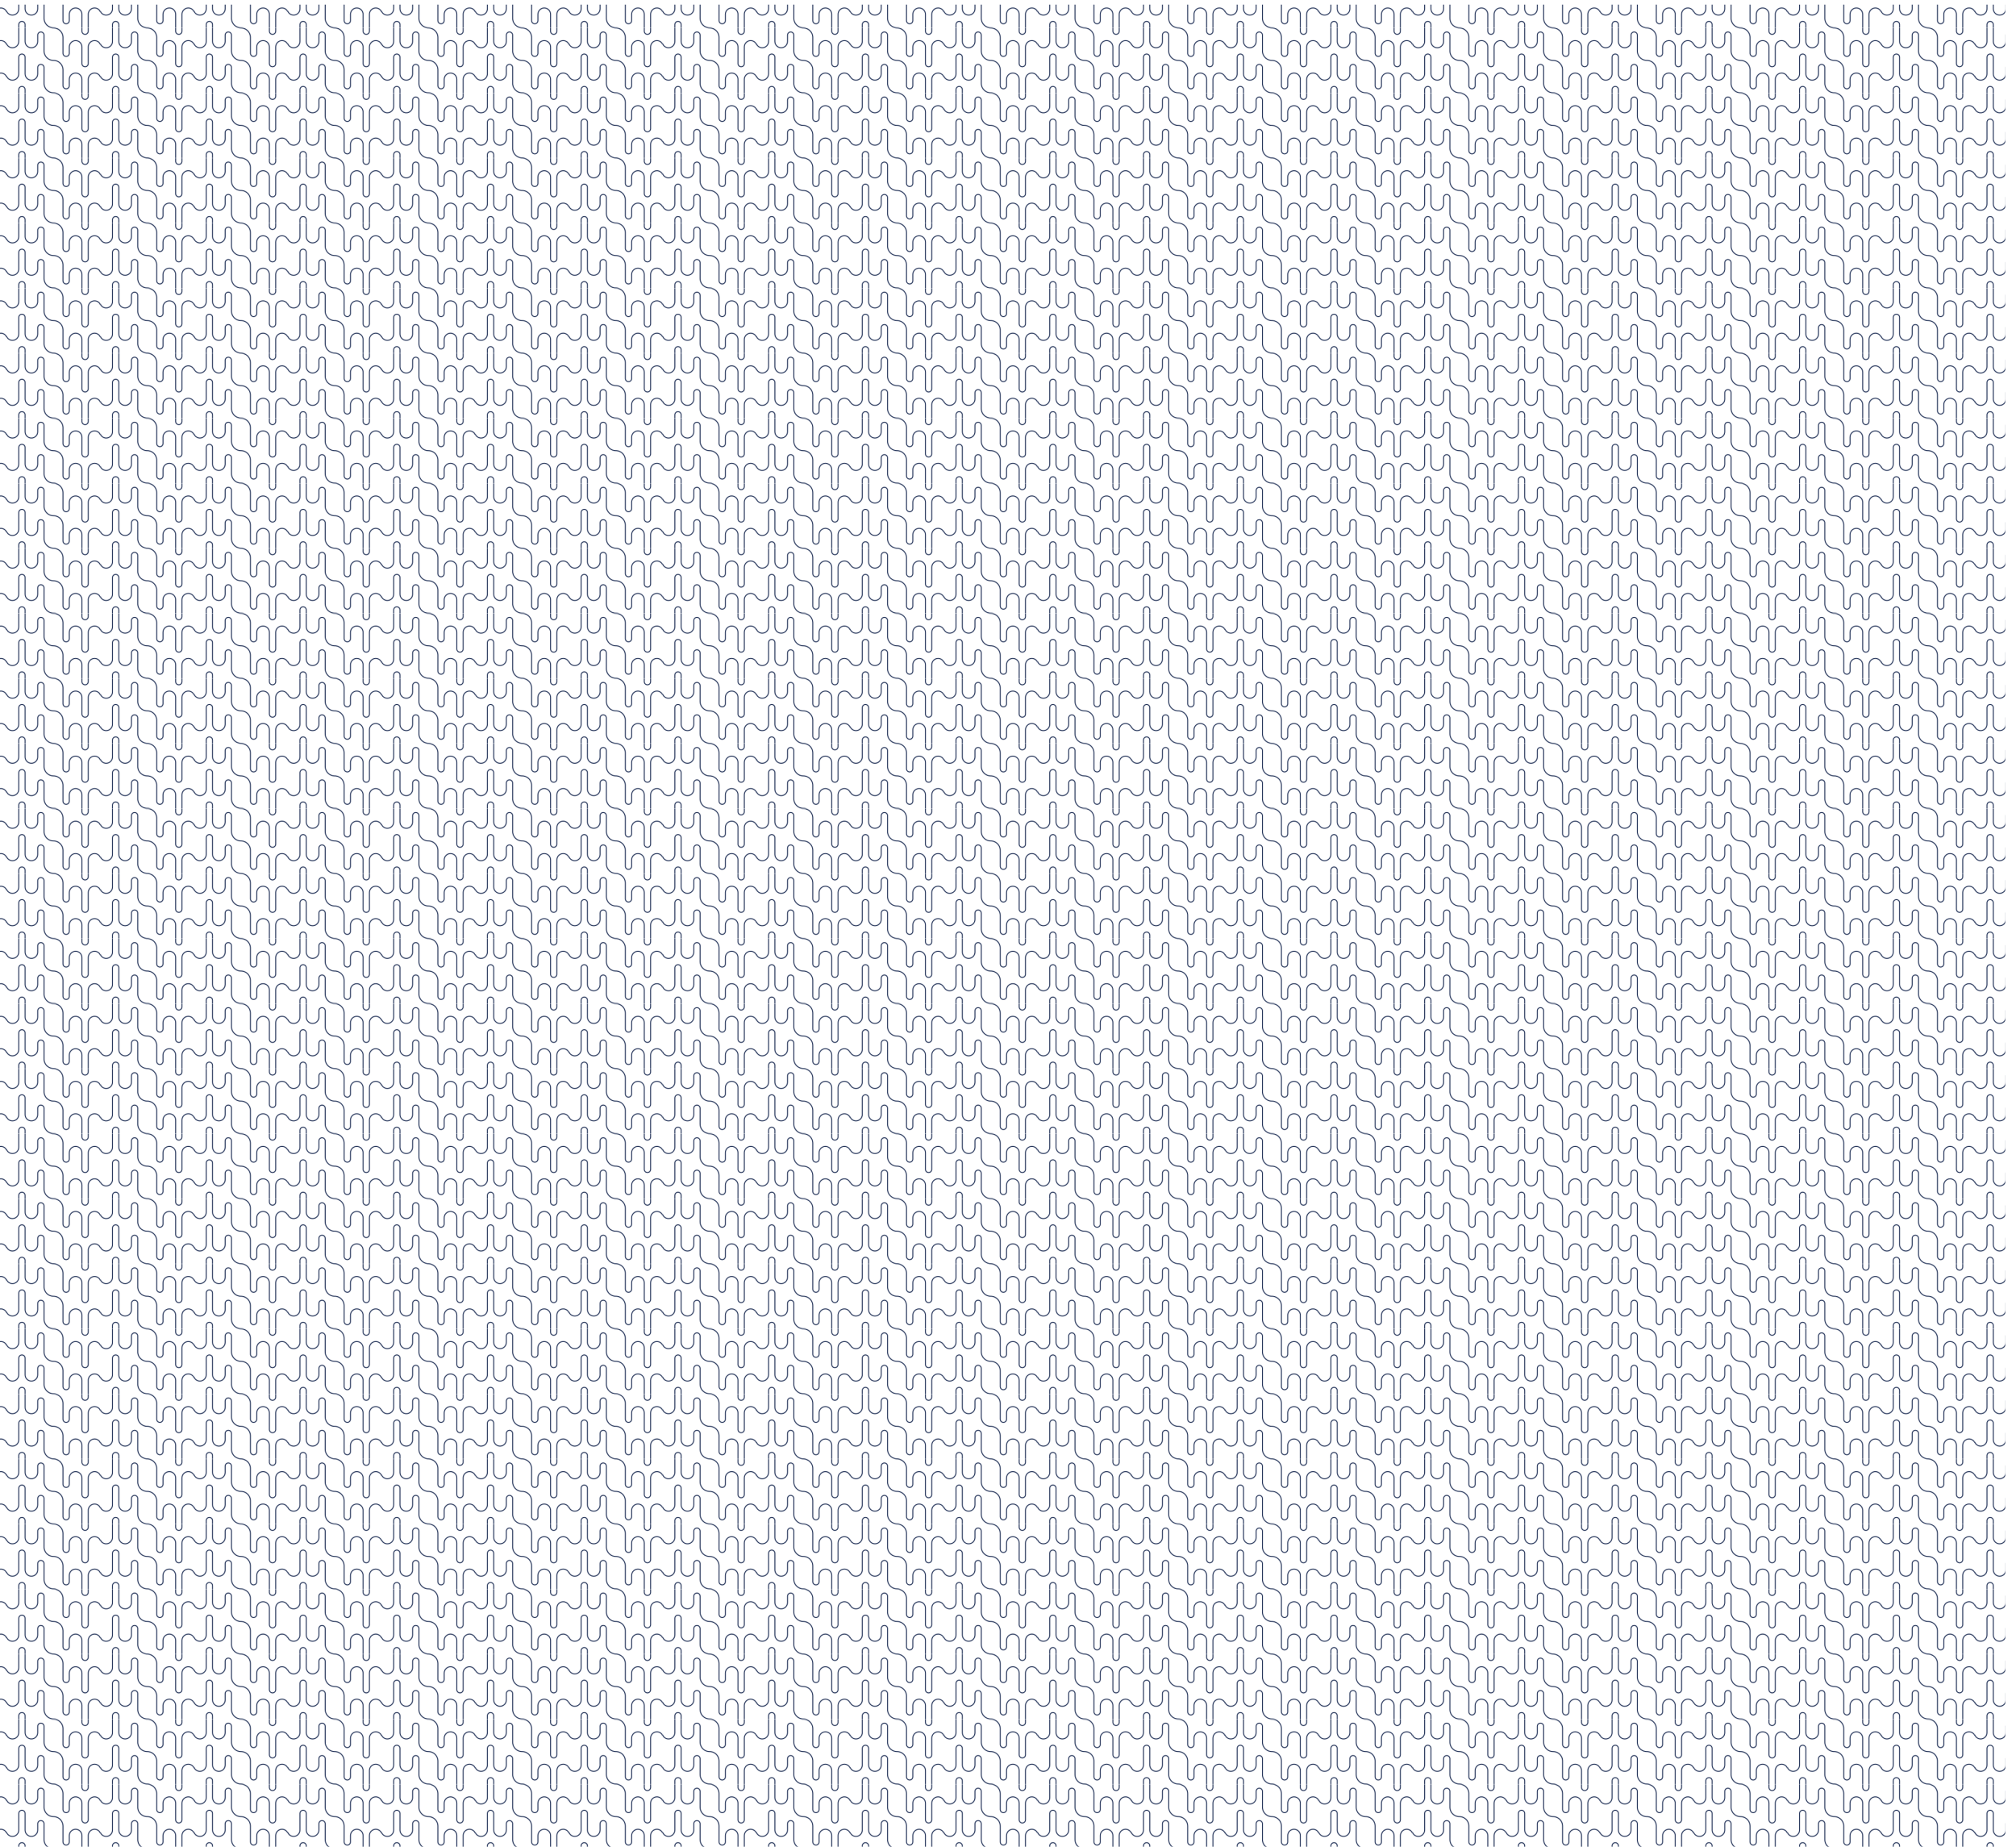 <?xml version="1.0" encoding="UTF-8" standalone="no"?>
<!-- Created with Inkscape (http://www.inkscape.org/) -->

<svg
   version="1.1"
   id="svg1"
   width="266.34"
   height="243.929"
   viewBox="0 0 266.34 243.929"
   sodipodi:docname="PatternBlue.svg"
   inkscape:version="1.4 (86a8ad7, 2024-10-11)"
   xmlns:inkscape="http://www.inkscape.org/namespaces/inkscape"
   xmlns:sodipodi="http://sodipodi.sourceforge.net/DTD/sodipodi-0.dtd"
   xmlns="http://www.w3.org/2000/svg"
   xmlns:svg="http://www.w3.org/2000/svg">
  <defs
     id="defs1">
    <linearGradient
       x1="0"
       y1="0"
       x2="1"
       y2="0"
       gradientUnits="userSpaceOnUse"
       gradientTransform="matrix(2633.213,0,0,2633.213,2593.213,-22052.667)"
       spreadMethod="pad"
       id="linearGradient4">
      <stop
         style="stop-opacity:1;stop-color:#ba8529"
         offset="0"
         id="stop2" />
      <stop
         style="stop-opacity:1;stop-color:#f7cd62"
         offset="0.5"
         id="stop3" />
      <stop
         style="stop-opacity:1;stop-color:#ba8529"
         offset="1"
         id="stop4" />
    </linearGradient>
    <clipPath
       clipPathUnits="userSpaceOnUse"
       id="clipPath4">
      <path
         d="M 0,1355 H 1955 V 0 H 0 Z"
         id="path4" />
    </clipPath>
    <linearGradient
       x1="0"
       y1="0"
       x2="1"
       y2="0"
       gradientUnits="userSpaceOnUse"
       gradientTransform="matrix(2633.213,0,0,2633.213,-13.332,-22052.667)"
       spreadMethod="pad"
       id="linearGradient7">
      <stop
         style="stop-opacity:1;stop-color:#ba8529"
         offset="0"
         id="stop5" />
      <stop
         style="stop-opacity:1;stop-color:#f7cd62"
         offset="0.5"
         id="stop6" />
      <stop
         style="stop-opacity:1;stop-color:#ba8529"
         offset="1"
         id="stop7" />
    </linearGradient>
    <clipPath
       clipPathUnits="userSpaceOnUse"
       id="clipPath7">
      <path
         d="M 0,1355 H 1955 V 0 H 0 Z"
         id="path7" />
    </clipPath>
    <linearGradient
       x1="0"
       y1="0"
       x2="1"
       y2="0"
       gradientUnits="userSpaceOnUse"
       gradientTransform="matrix(2633.213,0,0,2633.213,-2619.88,-22052.667)"
       spreadMethod="pad"
       id="linearGradient10">
      <stop
         style="stop-opacity:1;stop-color:#ba8529"
         offset="0"
         id="stop8" />
      <stop
         style="stop-opacity:1;stop-color:#f7cd62"
         offset="0.5"
         id="stop9" />
      <stop
         style="stop-opacity:1;stop-color:#ba8529"
         offset="1"
         id="stop10" />
    </linearGradient>
    <clipPath
       clipPathUnits="userSpaceOnUse"
       id="clipPath10">
      <path
         d="M 0,1355 H 1955 V 0 H 0 Z"
         id="path10" />
    </clipPath>
    <linearGradient
       x1="0"
       y1="0"
       x2="1"
       y2="0"
       gradientUnits="userSpaceOnUse"
       gradientTransform="matrix(2633.213,0,0,2633.213,2593.213,-22504.267)"
       spreadMethod="pad"
       id="linearGradient13">
      <stop
         style="stop-opacity:1;stop-color:#ba8529"
         offset="0"
         id="stop11" />
      <stop
         style="stop-opacity:1;stop-color:#f7cd62"
         offset="0.5"
         id="stop12" />
      <stop
         style="stop-opacity:1;stop-color:#ba8529"
         offset="1"
         id="stop13" />
    </linearGradient>
    <clipPath
       clipPathUnits="userSpaceOnUse"
       id="clipPath13">
      <path
         d="M 0,1355 H 1955 V 0 H 0 Z"
         id="path13" />
    </clipPath>
    <linearGradient
       x1="0"
       y1="0"
       x2="1"
       y2="0"
       gradientUnits="userSpaceOnUse"
       gradientTransform="matrix(2633.213,0,0,2633.213,-13.332,-22504.267)"
       spreadMethod="pad"
       id="linearGradient16">
      <stop
         style="stop-opacity:1;stop-color:#ba8529"
         offset="0"
         id="stop14" />
      <stop
         style="stop-opacity:1;stop-color:#f7cd62"
         offset="0.5"
         id="stop15" />
      <stop
         style="stop-opacity:1;stop-color:#ba8529"
         offset="1"
         id="stop16" />
    </linearGradient>
    <clipPath
       clipPathUnits="userSpaceOnUse"
       id="clipPath16">
      <path
         d="M 0,1355 H 1955 V 0 H 0 Z"
         id="path16" />
    </clipPath>
    <linearGradient
       x1="0"
       y1="0"
       x2="1"
       y2="0"
       gradientUnits="userSpaceOnUse"
       gradientTransform="matrix(2633.213,0,0,2633.213,-2619.88,-22504.267)"
       spreadMethod="pad"
       id="linearGradient19">
      <stop
         style="stop-opacity:1;stop-color:#ba8529"
         offset="0"
         id="stop17" />
      <stop
         style="stop-opacity:1;stop-color:#f7cd62"
         offset="0.5"
         id="stop18" />
      <stop
         style="stop-opacity:1;stop-color:#ba8529"
         offset="1"
         id="stop19" />
    </linearGradient>
    <clipPath
       clipPathUnits="userSpaceOnUse"
       id="clipPath19">
      <path
         d="M 0,1355 H 1955 V 0 H 0 Z"
         id="path19" />
    </clipPath>
    <linearGradient
       x1="0"
       y1="0"
       x2="1"
       y2="0"
       gradientUnits="userSpaceOnUse"
       gradientTransform="matrix(2633.213,0,0,2633.213,2593.213,-22956)"
       spreadMethod="pad"
       id="linearGradient22">
      <stop
         style="stop-opacity:1;stop-color:#ba8529"
         offset="0"
         id="stop20" />
      <stop
         style="stop-opacity:1;stop-color:#f7cd62"
         offset="0.5"
         id="stop21" />
      <stop
         style="stop-opacity:1;stop-color:#ba8529"
         offset="1"
         id="stop22" />
    </linearGradient>
    <clipPath
       clipPathUnits="userSpaceOnUse"
       id="clipPath22">
      <path
         d="M 0,1355 H 1955 V 0 H 0 Z"
         id="path22" />
    </clipPath>
    <linearGradient
       x1="0"
       y1="0"
       x2="1"
       y2="0"
       gradientUnits="userSpaceOnUse"
       gradientTransform="matrix(2633.213,0,0,2633.213,-13.332,-22956)"
       spreadMethod="pad"
       id="linearGradient25">
      <stop
         style="stop-opacity:1;stop-color:#ba8529"
         offset="0"
         id="stop23" />
      <stop
         style="stop-opacity:1;stop-color:#f7cd62"
         offset="0.5"
         id="stop24" />
      <stop
         style="stop-opacity:1;stop-color:#ba8529"
         offset="1"
         id="stop25" />
    </linearGradient>
    <clipPath
       clipPathUnits="userSpaceOnUse"
       id="clipPath25">
      <path
         d="M 0,1355 H 1955 V 0 H 0 Z"
         id="path25" />
    </clipPath>
    <linearGradient
       x1="0"
       y1="0"
       x2="1"
       y2="0"
       gradientUnits="userSpaceOnUse"
       gradientTransform="matrix(2633.213,0,0,2633.213,-2619.88,-22956)"
       spreadMethod="pad"
       id="linearGradient28">
      <stop
         style="stop-opacity:1;stop-color:#ba8529"
         offset="0"
         id="stop26" />
      <stop
         style="stop-opacity:1;stop-color:#f7cd62"
         offset="0.5"
         id="stop27" />
      <stop
         style="stop-opacity:1;stop-color:#ba8529"
         offset="1"
         id="stop28" />
    </linearGradient>
    <clipPath
       clipPathUnits="userSpaceOnUse"
       id="clipPath28">
      <path
         d="M 0,1355 H 1955 V 0 H 0 Z"
         id="path28" />
    </clipPath>
    <linearGradient
       x1="0"
       y1="0"
       x2="1"
       y2="0"
       gradientUnits="userSpaceOnUse"
       gradientTransform="matrix(2633.213,0,0,2633.213,2593.213,-23407.6)"
       spreadMethod="pad"
       id="linearGradient31">
      <stop
         style="stop-opacity:1;stop-color:#ba8529"
         offset="0"
         id="stop29" />
      <stop
         style="stop-opacity:1;stop-color:#f7cd62"
         offset="0.5"
         id="stop30" />
      <stop
         style="stop-opacity:1;stop-color:#ba8529"
         offset="1"
         id="stop31" />
    </linearGradient>
    <clipPath
       clipPathUnits="userSpaceOnUse"
       id="clipPath31">
      <path
         d="M 0,1355 H 1955 V 0 H 0 Z"
         id="path31" />
    </clipPath>
    <linearGradient
       x1="0"
       y1="0"
       x2="1"
       y2="0"
       gradientUnits="userSpaceOnUse"
       gradientTransform="matrix(2633.213,0,0,2633.213,-13.332,-23407.6)"
       spreadMethod="pad"
       id="linearGradient34">
      <stop
         style="stop-opacity:1;stop-color:#ba8529"
         offset="0"
         id="stop32" />
      <stop
         style="stop-opacity:1;stop-color:#f7cd62"
         offset="0.5"
         id="stop33" />
      <stop
         style="stop-opacity:1;stop-color:#ba8529"
         offset="1"
         id="stop34" />
    </linearGradient>
    <clipPath
       clipPathUnits="userSpaceOnUse"
       id="clipPath34">
      <path
         d="M 0,1355 H 1955 V 0 H 0 Z"
         id="path34" />
    </clipPath>
    <linearGradient
       x1="0"
       y1="0"
       x2="1"
       y2="0"
       gradientUnits="userSpaceOnUse"
       gradientTransform="matrix(2633.213,0,0,2633.213,-2619.88,-23407.6)"
       spreadMethod="pad"
       id="linearGradient37">
      <stop
         style="stop-opacity:1;stop-color:#ba8529"
         offset="0"
         id="stop35" />
      <stop
         style="stop-opacity:1;stop-color:#f7cd62"
         offset="0.5"
         id="stop36" />
      <stop
         style="stop-opacity:1;stop-color:#ba8529"
         offset="1"
         id="stop37" />
    </linearGradient>
    <clipPath
       clipPathUnits="userSpaceOnUse"
       id="clipPath37">
      <path
         d="M 0,1355 H 1955 V 0 H 0 Z"
         id="path37" />
    </clipPath>
    <linearGradient
       x1="0"
       y1="0"
       x2="1"
       y2="0"
       gradientUnits="userSpaceOnUse"
       gradientTransform="matrix(2633.213,0,0,2633.213,2593.213,-23859.333)"
       spreadMethod="pad"
       id="linearGradient40">
      <stop
         style="stop-opacity:1;stop-color:#ba8529"
         offset="0"
         id="stop38" />
      <stop
         style="stop-opacity:1;stop-color:#f7cd62"
         offset="0.5"
         id="stop39" />
      <stop
         style="stop-opacity:1;stop-color:#ba8529"
         offset="1"
         id="stop40" />
    </linearGradient>
    <clipPath
       clipPathUnits="userSpaceOnUse"
       id="clipPath40">
      <path
         d="M 0,1355 H 1955 V 0 H 0 Z"
         id="path40" />
    </clipPath>
    <linearGradient
       x1="0"
       y1="0"
       x2="1"
       y2="0"
       gradientUnits="userSpaceOnUse"
       gradientTransform="matrix(2633.213,0,0,2633.213,-13.332,-23859.333)"
       spreadMethod="pad"
       id="linearGradient43">
      <stop
         style="stop-opacity:1;stop-color:#ba8529"
         offset="0"
         id="stop41" />
      <stop
         style="stop-opacity:1;stop-color:#f7cd62"
         offset="0.5"
         id="stop42" />
      <stop
         style="stop-opacity:1;stop-color:#ba8529"
         offset="1"
         id="stop43" />
    </linearGradient>
    <clipPath
       clipPathUnits="userSpaceOnUse"
       id="clipPath43">
      <path
         d="M 0,1355 H 1955 V 0 H 0 Z"
         id="path43" />
    </clipPath>
    <linearGradient
       x1="0"
       y1="0"
       x2="1"
       y2="0"
       gradientUnits="userSpaceOnUse"
       gradientTransform="matrix(2633.213,0,0,2633.213,-2619.88,-23859.333)"
       spreadMethod="pad"
       id="linearGradient46">
      <stop
         style="stop-opacity:1;stop-color:#ba8529"
         offset="0"
         id="stop44" />
      <stop
         style="stop-opacity:1;stop-color:#f7cd62"
         offset="0.5"
         id="stop45" />
      <stop
         style="stop-opacity:1;stop-color:#ba8529"
         offset="1"
         id="stop46" />
    </linearGradient>
    <clipPath
       clipPathUnits="userSpaceOnUse"
       id="clipPath46">
      <path
         d="M 0,1355 H 1955 V 0 H 0 Z"
         id="path46" />
    </clipPath>
    <pattern
       patternTransform="matrix(0.475,0,0,0.475,-66,62.3)"
       patternUnits="userSpaceOnUse"
       x="0"
       y="0"
       width="195.491"
       height="135.496"
       id="pattern61">
      <path
         d="m 3909.83,-1016.28 c -21.36,44.182 -66.61,74.655 -118.98,74.655 l 0,0 c -72.94,0 -132.07,-59.135 -132.07,-132.075 l 0,-348.1 0,0 c 0,-36.47 -29.57,-66.04 -66.04,-66.04 l 0,0 c -36.47,0 -66.03,29.57 -66.03,66.04 l 0,0 0,348.1 c 0,72.94 -59.14,132.075 -132.08,132.075 l 0,0 c -72.94,0 -132.07,-59.135 -132.07,-132.075 l 0,-132.07 0,0 c 0,-36.47 -29.57,-66.04 -66.04,-66.04 l 0,0 c -36.47,0 -66.04,29.57 -66.04,66.04 l 0,0 0,330.18 c 0,109.414 -88.7,198.113 -198.11,198.113 0,0 0,0 -0.01,0 l 0,0 c -109.41,0 -198.11,88.696 -198.11,198.11 l 0,330.183 0,0 c 0,36.473 -29.56,66.036 -66.03,66.036 l 0,0 c -36.48,0 -66.04,-29.563 -66.04,-66.036 l 0,0 0,-132.074 c 0,-72.941 -59.13,-132.07 -132.07,-132.07 l 0,0 c -72.95,0 -132.08,59.129 -132.08,132.07 l 0,348.102 0,0 c 0,36.472 -29.56,66.039 -66.03,66.039 l 0,0 c -36.48,0 -66.04,-29.567 -66.04,-66.039 l 0,0 0,-348.102 c 0,-72.941 -59.13,-132.07 -132.07,-132.07 l 0,0 c -52.37,0 -97.61,30.473 -118.98,74.652"
         style="fill:none;stroke:url(#linearGradient4);stroke-opacity:1;stroke-width:20;stroke-linecap:round;stroke-linejoin:round;stroke-miterlimit:10;stroke-dasharray:none"
         transform="scale(0.1)"
         clip-path="url(#clipPath4)"
         id="path47" />
      <path
         d="m 1954.91,-1016.28 c -21.36,44.182 -66.6,74.655 -118.97,74.655 l 0,0 c -72.94,0 -132.07,-59.135 -132.07,-132.075 l 0,-348.1 0,0 c 0,-36.47 -29.57,-66.04 -66.04,-66.04 l 0,0 c -36.47,0 -66.04,29.57 -66.04,66.04 l 0,0 0,348.1 c 0,72.94 -59.13,132.075 -132.07,132.075 l 0,0 c -72.95,0 -132.08,-59.135 -132.08,-132.075 l 0,-132.07 0,0 c 0,-36.47 -29.56,-66.04 -66.03,-66.04 l 0,0 c -36.48,0 -66.04,29.57 -66.04,66.04 l 0,0 0,330.18 c 0,109.414 -88.7,198.113 -198.113,198.113 0,0 0,0 -0.008,0 l 0,0 c -109.414,0 -198.109,88.696 -198.109,198.11 l 0,330.183 0,0 c 0,36.473 -29.567,66.036 -66.039,66.036 l 0,0 c -36.469,0 -66.035,-29.563 -66.035,-66.036 l 0,0 0,-132.074 c 0,-72.941 -59.133,-132.07 -132.075,-132.07 l 0,0 c -72.941,0 -132.074,59.129 -132.074,132.07 l 0,348.102 0,0 c 0,36.472 -29.562,66.039 -66.035,66.039 l 0,0 c -36.473,0 -66.035,-29.567 -66.035,-66.039 l 0,0 0,-348.102 c 0,-72.941 -59.133,-132.07 -132.074,-132.07 l 0,0 c -52.364,0 -97.61,30.473 -118.973,74.652"
         style="fill:none;stroke:url(#linearGradient7);stroke-opacity:1;stroke-width:20;stroke-linecap:round;stroke-linejoin:round;stroke-miterlimit:10;stroke-dasharray:none"
         transform="scale(0.1)"
         clip-path="url(#clipPath7)"
         id="path48" />
      <path
         d="m 0,-1016.28 c -21.359,44.182 -66.609,74.655 -118.973,74.655 l 0,0 c -72.941,0 -132.074,-59.135 -132.074,-132.075 l 0,-348.1 0,0 c 0,-36.47 -29.566,-66.04 -66.039,-66.04 l 0,0 c -36.469,0 -66.035,29.57 -66.035,66.04 l 0,0 0,348.1 c 0,72.94 -59.133,132.075 -132.074,132.075 l 0,0 c -72.942,0 -132.075,-59.135 -132.075,-132.075 l 0,-132.07 0,0 c 0,-36.47 -29.566,-66.04 -66.039,-66.04 l 0,0 c -36.468,0 -66.035,29.57 -66.035,66.04 l 0,0 0,330.18 c 0,109.414 -88.699,198.113 -198.113,198.113 0,0 0,0 -0.008,0 l 0,0 c -109.415,0 -198.115,88.696 -198.115,198.11 l 0,330.183 0,0 c 0,36.473 -29.56,66.036 -66.03,66.036 l 0,0 c -36.47,0 -66.04,-29.563 -66.04,-66.036 l 0,0 0,-132.074 c 0,-72.941 -59.13,-132.07 -132.07,-132.07 l 0,0 c -72.94,0 -132.07,59.129 -132.07,132.07 l 0,348.102 0,0 c 0,36.472 -29.57,66.039 -66.04,66.039 l 0,0 c -36.47,0 -66.04,-29.567 -66.04,-66.039 l 0,0 0,-348.102 c 0,-72.941 -59.13,-132.07 -132.07,-132.07 l 0,0 c -52.36,0 -97.61,30.473 -118.97,74.652"
         style="fill:none;stroke:url(#linearGradient10);stroke-opacity:1;stroke-width:20;stroke-linecap:round;stroke-linejoin:round;stroke-miterlimit:10;stroke-dasharray:none"
         transform="scale(0.1)"
         clip-path="url(#clipPath10)"
         id="path49" />
      <path
         d="m 3909.83,-338.801 c -21.36,44.184 -66.61,74.656 -118.98,74.656 l 0,0 c -72.94,0 -132.07,-59.132 -132.07,-132.074 l 0,-348.101 0,0 c 0,-36.469 -29.57,-66.035 -66.04,-66.035 l 0,0 c -36.47,0 -66.03,29.566 -66.03,66.035 l 0,0 0,348.101 c 0,72.942 -59.14,132.074 -132.08,132.074 l 0,0 c -72.94,0 -132.07,-59.132 -132.07,-132.074 l 0,-132.07 0,0 c 0,-36.473 -29.57,-66.039 -66.04,-66.039 l 0,0 c -36.47,0 -66.04,29.566 -66.04,66.039 l 0,0 0,330.184 c 0,109.41 -88.7,198.109 -198.11,198.109 0,0 0,0 -0.01,0 l 0,0 c -109.41,0 -198.11,88.695 -198.11,198.109 l 0,330.184 0,0 c 0,36.473 -29.56,66.039 -66.03,66.039 l 0,0 c -36.48,0 -66.04,-29.566 -66.04,-66.039 l 0,0 0,-132.074 c 0,-72.942 -59.13,-132.075 -132.07,-132.075 l 0,0 c -72.95,0 -132.08,59.133 -132.08,132.075 l 0,348.101 0,0 c 0,36.473 -29.56,66.039 -66.03,66.039 l 0,0 c -36.48,0 -66.04,-29.566 -66.04,-66.039 l 0,0 0,-348.101 c 0,-72.942 -59.13,-132.075 -132.07,-132.075 l 0,0 c -52.37,0 -97.61,30.477 -118.98,74.657"
         style="fill:none;stroke:url(#linearGradient13);stroke-opacity:1;stroke-width:20;stroke-linecap:round;stroke-linejoin:round;stroke-miterlimit:10;stroke-dasharray:none"
         transform="scale(0.1)"
         clip-path="url(#clipPath13)"
         id="path50" />
      <path
         d="m 1954.91,-338.801 c -21.36,44.184 -66.6,74.656 -118.97,74.656 l 0,0 c -72.94,0 -132.07,-59.132 -132.07,-132.074 l 0,-348.101 0,0 c 0,-36.469 -29.57,-66.035 -66.04,-66.035 l 0,0 c -36.47,0 -66.04,29.566 -66.04,66.035 l 0,0 0,348.101 c 0,72.942 -59.13,132.074 -132.07,132.074 l 0,0 c -72.95,0 -132.08,-59.132 -132.08,-132.074 l 0,-132.07 0,0 c 0,-36.473 -29.56,-66.039 -66.03,-66.039 l 0,0 c -36.48,0 -66.04,29.566 -66.04,66.039 l 0,0 0,330.184 c 0,109.41 -88.7,198.109 -198.113,198.109 0,0 0,0 -0.008,0 l 0,0 C 868.035,0.004 779.34,88.699 779.34,198.113 l 0,330.184 0,0 c 0,36.473 -29.567,66.039 -66.039,66.039 l 0,0 c -36.469,0 -66.035,-29.566 -66.035,-66.039 l 0,0 0,-132.074 c 0,-72.942 -59.133,-132.075 -132.075,-132.075 l 0,0 c -72.941,0 -132.074,59.133 -132.074,132.075 l 0,348.101 0,0 c 0,36.473 -29.562,66.039 -66.035,66.039 l 0,0 c -36.473,0 -66.035,-29.566 -66.035,-66.039 l 0,0 0,-348.101 c 0,-72.942 -59.133,-132.075 -132.074,-132.075 l 0,0 C 66.609,264.148 21.363,294.625 0,338.805"
         style="fill:none;stroke:url(#linearGradient16);stroke-opacity:1;stroke-width:20;stroke-linecap:round;stroke-linejoin:round;stroke-miterlimit:10;stroke-dasharray:none"
         transform="scale(0.1)"
         clip-path="url(#clipPath16)"
         id="path51" />
      <path
         d="m 0,-338.801 c -21.359,44.184 -66.609,74.656 -118.973,74.656 l 0,0 c -72.941,0 -132.074,-59.132 -132.074,-132.074 l 0,-348.101 0,0 c 0,-36.469 -29.566,-66.035 -66.039,-66.035 l 0,0 c -36.469,0 -66.035,29.566 -66.035,66.035 l 0,0 0,348.101 c 0,72.942 -59.133,132.074 -132.074,132.074 l 0,0 c -72.942,0 -132.075,-59.132 -132.075,-132.074 l 0,-132.07 0,0 c 0,-36.473 -29.566,-66.039 -66.039,-66.039 l 0,0 c -36.468,0 -66.035,29.566 -66.035,66.039 l 0,0 0,330.184 c 0,109.41 -88.699,198.109 -198.113,198.109 0,0 0,0 -0.008,0 l 0,0 c -109.415,0 -198.115,88.695 -198.115,198.109 l 0,330.184 0,0 c 0,36.473 -29.56,66.039 -66.03,66.039 l 0,0 c -36.47,0 -66.04,-29.566 -66.04,-66.039 l 0,0 0,-132.074 c 0,-72.942 -59.13,-132.075 -132.07,-132.075 l 0,0 c -72.94,0 -132.07,59.133 -132.07,132.075 l 0,348.101 0,0 c 0,36.473 -29.57,66.039 -66.04,66.039 l 0,0 c -36.47,0 -66.04,-29.566 -66.04,-66.039 l 0,0 0,-348.101 c 0,-72.942 -59.13,-132.075 -132.07,-132.075 l 0,0 c -52.36,0 -97.61,30.477 -118.97,74.657"
         style="fill:none;stroke:url(#linearGradient19);stroke-opacity:1;stroke-width:20;stroke-linecap:round;stroke-linejoin:round;stroke-miterlimit:10;stroke-dasharray:none"
         transform="scale(0.1)"
         clip-path="url(#clipPath19)"
         id="path52" />
      <path
         d="m 3909.83,338.684 c -21.36,44.179 -66.61,74.652 -118.98,74.652 l 0,0 c -72.94,0 -132.07,-59.133 -132.07,-132.074 l 0,-348.102 0,0 c 0,-36.473 -29.57,-66.039 -66.04,-66.039 l 0,0 c -36.47,0 -66.03,29.566 -66.03,66.039 l 0,0 0,348.102 c 0,72.941 -59.14,132.074 -132.08,132.074 l 0,0 c -72.94,0 -132.07,-59.133 -132.07,-132.074 l 0,-132.074 0,0 c 0,-36.469 -29.57,-66.036 -66.04,-66.036 l 0,0 c -36.47,0 -66.04,29.567 -66.04,66.036 l 0,0 0,330.183 c 0,109.414 -88.7,198.113 -198.11,198.113 0,0 0,0 -0.01,0 l 0,0 c -109.41,0 -198.11,88.696 -198.11,198.11 l 0,330.186 0,0 c 0,36.47 -29.56,66.03 -66.03,66.03 l 0,0 c -36.48,0 -66.04,-29.56 -66.04,-66.03 l 0,0 0,-132.08 c 0,-72.94 -59.13,-132.071 -132.07,-132.071 l 0,0 c -72.95,0 -132.08,59.131 -132.08,132.071 l 0,348.11 0,0 c 0,36.47 -29.56,66.03 -66.03,66.03 l 0,0 c -36.48,0 -66.04,-29.56 -66.04,-66.03 l 0,0 0,-348.11 c 0,-72.94 -59.13,-132.071 -132.07,-132.071 l 0,0 c -52.37,0 -97.61,30.476 -118.98,74.651"
         style="fill:none;stroke:url(#linearGradient22);stroke-opacity:1;stroke-width:20;stroke-linecap:round;stroke-linejoin:round;stroke-miterlimit:10;stroke-dasharray:none"
         transform="scale(0.1)"
         clip-path="url(#clipPath22)"
         id="path53" />
      <path
         d="m 1954.91,338.684 c -21.36,44.179 -66.6,74.652 -118.97,74.652 l 0,0 c -72.94,0 -132.07,-59.133 -132.07,-132.074 l 0,-348.102 0,0 c 0,-36.473 -29.57,-66.039 -66.04,-66.039 l 0,0 c -36.47,0 -66.04,29.566 -66.04,66.039 l 0,0 0,348.102 c 0,72.941 -59.13,132.074 -132.07,132.074 l 0,0 c -72.95,0 -132.08,-59.133 -132.08,-132.074 l 0,-132.074 0,0 c 0,-36.469 -29.56,-66.036 -66.03,-66.036 l 0,0 c -36.48,0 -66.04,29.567 -66.04,66.036 l 0,0 0,330.183 c 0,109.414 -88.7,198.113 -198.113,198.113 0,0 0,0 -0.008,0 l 0,0 c -109.414,0 -198.109,88.696 -198.109,198.11 l 0,330.186 0,0 c 0,36.47 -29.567,66.03 -66.039,66.03 l 0,0 c -36.469,0 -66.035,-29.56 -66.035,-66.03 l 0,0 0,-132.08 c 0,-72.94 -59.133,-132.071 -132.075,-132.071 l 0,0 c -72.941,0 -132.074,59.131 -132.074,132.071 l 0,348.11 0,0 c 0,36.47 -29.562,66.03 -66.035,66.03 l 0,0 c -36.473,0 -66.035,-29.56 -66.035,-66.03 l 0,0 0,-348.11 c 0,-72.94 -59.133,-132.071 -132.074,-132.071 l 0,0 C 66.609,941.629 21.363,972.105 0,1016.28"
         style="fill:none;stroke:url(#linearGradient25);stroke-opacity:1;stroke-width:20;stroke-linecap:round;stroke-linejoin:round;stroke-miterlimit:10;stroke-dasharray:none"
         transform="scale(0.1)"
         clip-path="url(#clipPath25)"
         id="path54" />
      <path
         d="m 0,338.684 c -21.359,44.179 -66.609,74.652 -118.973,74.652 l 0,0 c -72.941,0 -132.074,-59.133 -132.074,-132.074 l 0,-348.102 0,0 c 0,-36.473 -29.566,-66.039 -66.039,-66.039 l 0,0 c -36.469,0 -66.035,29.566 -66.035,66.039 l 0,0 0,348.102 c 0,72.941 -59.133,132.074 -132.074,132.074 l 0,0 c -72.942,0 -132.075,-59.133 -132.075,-132.074 l 0,-132.074 0,0 c 0,-36.469 -29.566,-66.036 -66.039,-66.036 l 0,0 c -36.468,0 -66.035,29.567 -66.035,66.036 l 0,0 0,330.183 c 0,109.414 -88.699,198.113 -198.113,198.113 0,0 0,0 -0.008,0 l 0,0 c -109.415,0 -198.115,88.696 -198.115,198.11 l 0,330.186 0,0 c 0,36.47 -29.56,66.03 -66.03,66.03 l 0,0 c -36.47,0 -66.04,-29.56 -66.04,-66.03 l 0,0 0,-132.08 c 0,-72.94 -59.13,-132.071 -132.07,-132.071 l 0,0 c -72.94,0 -132.07,59.131 -132.07,132.071 l 0,348.11 0,0 c 0,36.47 -29.57,66.03 -66.04,66.03 l 0,0 c -36.47,0 -66.04,-29.56 -66.04,-66.03 l 0,0 0,-348.11 c 0,-72.94 -59.13,-132.071 -132.07,-132.071 l 0,0 c -52.36,0 -97.61,30.476 -118.97,74.651"
         style="fill:none;stroke:url(#linearGradient28);stroke-opacity:1;stroke-width:20;stroke-linecap:round;stroke-linejoin:round;stroke-miterlimit:10;stroke-dasharray:none"
         transform="scale(0.1)"
         clip-path="url(#clipPath28)"
         id="path55" />
      <path
         d="m 3909.83,1016.16 c -21.36,44.18 -66.61,74.66 -118.98,74.66 l 0,0 c -72.94,0 -132.07,-59.13 -132.07,-132.078 l 0,-348.101 0,0 c 0,-36.473 -29.57,-66.036 -66.04,-66.036 l 0,0 c -36.47,0 -66.03,29.563 -66.03,66.036 l 0,0 0,348.101 c 0,72.948 -59.14,132.078 -132.08,132.078 l 0,0 c -72.94,0 -132.07,-59.13 -132.07,-132.078 l 0,-132.074 0,0 c 0,-36.469 -29.57,-66.035 -66.04,-66.035 l 0,0 c -36.47,0 -66.04,29.566 -66.04,66.035 l 0,0 0,330.182 c 0,109.42 -88.7,198.11 -198.11,198.11 0,0 0,0 -0.01,0 l 0,0 c -109.41,0 -198.11,88.7 -198.11,198.11 l 0,330.19 0,0 c 0,36.47 -29.56,66.03 -66.03,66.03 l 0,0 c -36.48,0 -66.04,-29.56 -66.04,-66.03 l 0,0 0,-132.08 c 0,-72.94 -59.13,-132.07 -132.07,-132.07 l 0,0 c -72.95,0 -132.08,59.13 -132.08,132.07 l 0,348.11 0,0 c 0,36.47 -29.56,66.03 -66.03,66.03 l 0,0 c -36.48,0 -66.04,-29.56 -66.04,-66.03 l 0,0 0,-348.11 c 0,-72.94 -59.13,-132.07 -132.07,-132.07 l 0,0 c -52.37,0 -97.61,30.47 -118.98,74.66"
         style="fill:none;stroke:url(#linearGradient31);stroke-opacity:1;stroke-width:20;stroke-linecap:round;stroke-linejoin:round;stroke-miterlimit:10;stroke-dasharray:none"
         transform="scale(0.1)"
         clip-path="url(#clipPath31)"
         id="path56" />
      <path
         d="m 1954.91,1016.16 c -21.36,44.18 -66.6,74.66 -118.97,74.66 l 0,0 c -72.94,0 -132.07,-59.13 -132.07,-132.078 l 0,-348.101 0,0 c 0,-36.473 -29.57,-66.036 -66.04,-66.036 l 0,0 c -36.47,0 -66.04,29.563 -66.04,66.036 l 0,0 0,348.101 c 0,72.948 -59.13,132.078 -132.07,132.078 l 0,0 c -72.95,0 -132.08,-59.13 -132.08,-132.078 l 0,-132.074 0,0 c 0,-36.469 -29.56,-66.035 -66.03,-66.035 l 0,0 c -36.48,0 -66.04,29.566 -66.04,66.035 l 0,0 0,330.182 c 0,109.42 -88.7,198.11 -198.113,198.11 0,0 0,0 -0.008,0 l 0,0 c -109.414,0 -198.109,88.7 -198.109,198.11 l 0,330.19 0,0 c 0,36.47 -29.567,66.03 -66.039,66.03 l 0,0 c -36.469,0 -66.035,-29.56 -66.035,-66.03 l 0,0 0,-132.08 c 0,-72.94 -59.133,-132.07 -132.075,-132.07 l 0,0 c -72.941,0 -132.074,59.13 -132.074,132.07 l 0,348.11 0,0 c 0,36.47 -29.562,66.03 -66.035,66.03 l 0,0 c -36.473,0 -66.035,-29.56 -66.035,-66.03 l 0,0 0,-348.11 c 0,-72.94 -59.133,-132.07 -132.074,-132.07 l 0,0 c -52.364,0 -97.61,30.47 -118.973,74.66"
         style="fill:none;stroke:url(#linearGradient34);stroke-opacity:1;stroke-width:20;stroke-linecap:round;stroke-linejoin:round;stroke-miterlimit:10;stroke-dasharray:none"
         transform="scale(0.1)"
         clip-path="url(#clipPath34)"
         id="path57" />
      <path
         d="m 0,1016.16 c -21.359,44.18 -66.609,74.66 -118.973,74.66 l 0,0 c -72.941,0 -132.074,-59.13 -132.074,-132.078 l 0,-348.101 0,0 c 0,-36.473 -29.566,-66.036 -66.039,-66.036 l 0,0 c -36.469,0 -66.035,29.563 -66.035,66.036 l 0,0 0,348.101 c 0,72.948 -59.133,132.078 -132.074,132.078 l 0,0 c -72.942,0 -132.075,-59.13 -132.075,-132.078 l 0,-132.074 0,0 c 0,-36.469 -29.566,-66.035 -66.039,-66.035 l 0,0 c -36.468,0 -66.035,29.566 -66.035,66.035 l 0,0 0,330.182 c 0,109.42 -88.699,198.11 -198.113,198.11 0,0 0,0 -0.008,0 l 0,0 c -109.415,0 -198.115,88.7 -198.115,198.11 l 0,330.19 0,0 c 0,36.47 -29.56,66.03 -66.03,66.03 l 0,0 c -36.47,0 -66.04,-29.56 -66.04,-66.03 l 0,0 0,-132.08 c 0,-72.94 -59.13,-132.07 -132.07,-132.07 l 0,0 c -72.94,0 -132.07,59.13 -132.07,132.07 l 0,348.11 0,0 c 0,36.47 -29.57,66.03 -66.04,66.03 l 0,0 c -36.47,0 -66.04,-29.56 -66.04,-66.03 l 0,0 0,-348.11 c 0,-72.94 -59.13,-132.07 -132.07,-132.07 l 0,0 c -52.36,0 -97.61,30.47 -118.97,74.66"
         style="fill:none;stroke:url(#linearGradient37);stroke-opacity:1;stroke-width:20;stroke-linecap:round;stroke-linejoin:round;stroke-miterlimit:10;stroke-dasharray:none"
         transform="scale(0.1)"
         clip-path="url(#clipPath37)"
         id="path58" />
      <path
         d="m 3909.83,1693.64 c -21.36,44.18 -66.61,74.66 -118.98,74.66 l 0,0 c -72.94,0 -132.07,-59.13 -132.07,-132.08 l 0,-348.1 0,0 c 0,-36.47 -29.57,-66.04 -66.04,-66.04 l 0,0 c -36.47,0 -66.03,29.57 -66.03,66.04 l 0,0 0,348.1 c 0,72.95 -59.14,132.08 -132.08,132.08 l 0,0 c -72.94,0 -132.07,-59.13 -132.07,-132.08 l 0,-132.07 0,0 c 0,-36.47 -29.57,-66.04 -66.04,-66.04 l 0,0 c -36.47,0 -66.04,29.57 -66.04,66.04 l 0,0 0,330.18 c 0,109.42 -88.7,198.11 -198.11,198.11 0,0 0,0 -0.01,0 l 0,0 c -109.41,0 -198.11,88.7 -198.11,198.11 l 0,330.19 0,0 c 0,36.47 -29.56,66.03 -66.03,66.03 l 0,0 c -36.48,0 -66.04,-29.56 -66.04,-66.03 l 0,0 0,-132.08 c 0,-72.94 -59.13,-132.07 -132.07,-132.07 l 0,0 c -72.95,0 -132.08,59.13 -132.08,132.07 l 0,348.11 0,0 c 0,36.47 -29.56,66.03 -66.03,66.03 l 0,0 c -36.48,0 -66.04,-29.56 -66.04,-66.03 l 0,0 0,-348.11 c 0,-72.94 -59.13,-132.07 -132.07,-132.07 l 0,0 c -52.37,0 -97.61,30.47 -118.98,74.66"
         style="fill:none;stroke:url(#linearGradient40);stroke-opacity:1;stroke-width:20;stroke-linecap:round;stroke-linejoin:round;stroke-miterlimit:10;stroke-dasharray:none"
         transform="scale(0.1)"
         clip-path="url(#clipPath40)"
         id="path59" />
      <path
         d="m 1954.91,1693.64 c -21.36,44.18 -66.6,74.66 -118.97,74.66 l 0,0 c -72.94,0 -132.07,-59.13 -132.07,-132.08 l 0,-348.1 0,0 c 0,-36.47 -29.57,-66.04 -66.04,-66.04 l 0,0 c -36.47,0 -66.04,29.57 -66.04,66.04 l 0,0 0,348.1 c 0,72.95 -59.13,132.08 -132.07,132.08 l 0,0 c -72.95,0 -132.08,-59.13 -132.08,-132.08 l 0,-132.07 0,0 c 0,-36.47 -29.56,-66.04 -66.03,-66.04 l 0,0 c -36.48,0 -66.04,29.57 -66.04,66.04 l 0,0 0,330.18 c 0,109.42 -88.7,198.11 -198.113,198.11 0,0 0,0 -0.008,0 l 0,0 c -109.414,0 -198.109,88.7 -198.109,198.11 l 0,330.19 0,0 c 0,36.47 -29.567,66.03 -66.039,66.03 l 0,0 c -36.469,0 -66.035,-29.56 -66.035,-66.03 l 0,0 0,-132.08 c 0,-72.94 -59.133,-132.07 -132.075,-132.07 l 0,0 c -72.941,0 -132.074,59.13 -132.074,132.07 l 0,348.11 0,0 c 0,36.47 -29.562,66.03 -66.035,66.03 l 0,0 c -36.473,0 -66.035,-29.56 -66.035,-66.03 l 0,0 0,-348.11 c 0,-72.94 -59.133,-132.07 -132.074,-132.07 l 0,0 c -52.364,0 -97.61,30.47 -118.973,74.66"
         style="fill:none;stroke:url(#linearGradient43);stroke-opacity:1;stroke-width:20;stroke-linecap:round;stroke-linejoin:round;stroke-miterlimit:10;stroke-dasharray:none"
         transform="scale(0.1)"
         clip-path="url(#clipPath43)"
         id="path60" />
      <path
         d="m 0,1693.64 c -21.359,44.18 -66.609,74.66 -118.973,74.66 l 0,0 c -72.941,0 -132.074,-59.13 -132.074,-132.08 l 0,-348.1 0,0 c 0,-36.47 -29.566,-66.04 -66.039,-66.04 l 0,0 c -36.469,0 -66.035,29.57 -66.035,66.04 l 0,0 0,348.1 c 0,72.95 -59.133,132.08 -132.074,132.08 l 0,0 c -72.942,0 -132.075,-59.13 -132.075,-132.08 l 0,-132.07 0,0 c 0,-36.47 -29.566,-66.04 -66.039,-66.04 l 0,0 c -36.468,0 -66.035,29.57 -66.035,66.04 l 0,0 0,330.18 c 0,109.42 -88.699,198.11 -198.113,198.11 0,0 0,0 -0.008,0 l 0,0 c -109.415,0 -198.115,88.7 -198.115,198.11 l 0,330.19 0,0 c 0,36.47 -29.56,66.03 -66.03,66.03 l 0,0 c -36.47,0 -66.04,-29.56 -66.04,-66.03 l 0,0 0,-132.08 c 0,-72.94 -59.13,-132.07 -132.07,-132.07 l 0,0 c -72.94,0 -132.07,59.13 -132.07,132.07 l 0,348.11 0,0 c 0,36.47 -29.57,66.03 -66.04,66.03 l 0,0 c -36.47,0 -66.04,-29.56 -66.04,-66.03 l 0,0 0,-348.11 c 0,-72.94 -59.13,-132.07 -132.07,-132.07 l 0,0 c -52.36,0 -97.61,30.47 -118.97,74.66"
         style="fill:none;stroke:url(#linearGradient46);stroke-opacity:1;stroke-width:20;stroke-linecap:round;stroke-linejoin:round;stroke-miterlimit:10;stroke-dasharray:none"
         transform="scale(0.1)"
         clip-path="url(#clipPath46)"
         id="path61" />
    </pattern>
    <clipPath
       clipPathUnits="userSpaceOnUse"
       id="clipPath63">
      <path
         d="M 0,1355 H 1955 V 0 H 0 Z"
         id="path63" />
    </clipPath>
    <clipPath
       clipPathUnits="userSpaceOnUse"
       id="clipPath64">
      <path
         d="M 0,1355 H 1955 V 0 H 0 Z"
         id="path64" />
    </clipPath>
    <clipPath
       clipPathUnits="userSpaceOnUse"
       id="clipPath65">
      <path
         d="M 0,1355 H 1955 V 0 H 0 Z"
         id="path65" />
    </clipPath>
    <clipPath
       clipPathUnits="userSpaceOnUse"
       id="clipPath66">
      <path
         d="M 0,1355 H 1955 V 0 H 0 Z"
         id="path66" />
    </clipPath>
    <clipPath
       clipPathUnits="userSpaceOnUse"
       id="clipPath67">
      <path
         d="M 0,1355 H 1955 V 0 H 0 Z"
         id="path67" />
    </clipPath>
    <clipPath
       clipPathUnits="userSpaceOnUse"
       id="clipPath68">
      <path
         d="M 0,1355 H 1955 V 0 H 0 Z"
         id="path68" />
    </clipPath>
    <clipPath
       clipPathUnits="userSpaceOnUse"
       id="clipPath69">
      <path
         d="M 0,1355 H 1955 V 0 H 0 Z"
         id="path69" />
    </clipPath>
    <clipPath
       clipPathUnits="userSpaceOnUse"
       id="clipPath70">
      <path
         d="M 0,1355 H 1955 V 0 H 0 Z"
         id="path70" />
    </clipPath>
    <clipPath
       clipPathUnits="userSpaceOnUse"
       id="clipPath71">
      <path
         d="M 0,1355 H 1955 V 0 H 0 Z"
         id="path71" />
    </clipPath>
    <clipPath
       clipPathUnits="userSpaceOnUse"
       id="clipPath72">
      <path
         d="M 0,1355 H 1955 V 0 H 0 Z"
         id="path72" />
    </clipPath>
    <clipPath
       clipPathUnits="userSpaceOnUse"
       id="clipPath73">
      <path
         d="M 0,1355 H 1955 V 0 H 0 Z"
         id="path73" />
    </clipPath>
    <clipPath
       clipPathUnits="userSpaceOnUse"
       id="clipPath74">
      <path
         d="M 0,1355 H 1955 V 0 H 0 Z"
         id="path74" />
    </clipPath>
    <clipPath
       clipPathUnits="userSpaceOnUse"
       id="clipPath75">
      <path
         d="M 0,1355 H 1955 V 0 H 0 Z"
         id="path75" />
    </clipPath>
    <clipPath
       clipPathUnits="userSpaceOnUse"
       id="clipPath76">
      <path
         d="M 0,1355 H 1955 V 0 H 0 Z"
         id="path76" />
    </clipPath>
    <clipPath
       clipPathUnits="userSpaceOnUse"
       id="clipPath77">
      <path
         d="M 0,1355 H 1955 V 0 H 0 Z"
         id="path77" />
    </clipPath>
    <pattern
       patternTransform="matrix(0.475,0,0,0.475,-0.5,62.3)"
       patternUnits="userSpaceOnUse"
       x="0"
       y="0"
       width="195.491"
       height="135.496"
       id="pattern92">
      <path
         d="m 3909.83,-1016.28 c -21.36,44.182 -66.61,74.655 -118.98,74.655 l 0,0 c -72.94,0 -132.07,-59.135 -132.07,-132.075 l 0,-348.1 0,0 c 0,-36.47 -29.57,-66.04 -66.04,-66.04 l 0,0 c -36.47,0 -66.03,29.57 -66.03,66.04 l 0,0 0,348.1 c 0,72.94 -59.14,132.075 -132.08,132.075 l 0,0 c -72.94,0 -132.07,-59.135 -132.07,-132.075 l 0,-132.07 0,0 c 0,-36.47 -29.57,-66.04 -66.04,-66.04 l 0,0 c -36.47,0 -66.04,29.57 -66.04,66.04 l 0,0 0,330.18 c 0,109.414 -88.69,198.113 -198.11,198.113 0,0 0,0 -0.01,0 l 0,0 c -109.41,0 -198.11,88.696 -198.11,198.11 l 0,330.183 0,0 c 0,36.469 -29.56,66.036 -66.03,66.036 l 0,0 c -36.48,0 -66.04,-29.567 -66.04,-66.036 l 0,0 0,-132.074 c 0,-72.941 -59.13,-132.074 -132.07,-132.074 l 0,0 c -72.95,0 -132.08,59.133 -132.08,132.074 l 0,348.102 0,0 c 0,36.472 -29.56,66.039 -66.03,66.039 l 0,0 c -36.47,0 -66.04,-29.567 -66.04,-66.039 l 0,0 0,-348.102 c 0,-72.941 -59.13,-132.074 -132.07,-132.074 l 0,0 c -52.37,0 -97.61,30.477 -118.98,74.656"
         style="fill:none;stroke:#ddd9c9;stroke-opacity:1;stroke-width:20;stroke-linecap:round;stroke-linejoin:round;stroke-miterlimit:10;stroke-dasharray:none"
         transform="scale(0.1)"
         clip-path="url(#clipPath63)"
         id="path78" />
      <path
         d="m 1954.91,-1016.28 c -21.36,44.182 -66.6,74.655 -118.97,74.655 l 0,0 c -72.94,0 -132.07,-59.135 -132.07,-132.075 l 0,-348.1 0,0 c 0,-36.47 -29.57,-66.04 -66.04,-66.04 l 0,0 c -36.47,0 -66.04,29.57 -66.04,66.04 l 0,0 0,348.1 c 0,72.94 -59.13,132.075 -132.07,132.075 l 0,0 c -72.94,0 -132.08,-59.135 -132.08,-132.075 l 0,-132.07 0,0 c 0,-36.47 -29.56,-66.04 -66.03,-66.04 l 0,0 c -36.47,0 -66.04,29.57 -66.04,66.04 l 0,0 0,330.18 c 0,109.414 -88.7,198.113 -198.113,198.113 0,0 0,0 -0.008,0 l 0,0 c -109.414,0 -198.109,88.696 -198.109,198.11 l 0,330.183 0,0 c 0,36.469 -29.567,66.036 -66.039,66.036 l 0,0 c -36.469,0 -66.035,-29.567 -66.035,-66.036 l 0,0 0,-132.074 c 0,-72.941 -59.133,-132.074 -132.075,-132.074 l 0,0 c -72.941,0 -132.074,59.133 -132.074,132.074 l 0,348.102 0,0 c 0,36.472 -29.562,66.039 -66.035,66.039 l 0,0 c -36.469,0 -66.035,-29.567 -66.035,-66.039 l 0,0 0,-348.102 c 0,-72.941 -59.133,-132.074 -132.074,-132.074 l 0,0 c -52.364,0 -97.61,30.477 -118.973,74.656"
         style="fill:none;stroke:#ddd9c9;stroke-opacity:1;stroke-width:20;stroke-linecap:round;stroke-linejoin:round;stroke-miterlimit:10;stroke-dasharray:none"
         transform="scale(0.1)"
         clip-path="url(#clipPath64)"
         id="path79" />
      <path
         d="m 0,-1016.28 c -21.359,44.182 -66.609,74.655 -118.973,74.655 l 0,0 c -72.941,0 -132.074,-59.135 -132.074,-132.075 l 0,-348.1 0,0 c 0,-36.47 -29.566,-66.04 -66.039,-66.04 l 0,0 c -36.469,0 -66.035,29.57 -66.035,66.04 l 0,0 0,348.1 c 0,72.94 -59.133,132.075 -132.074,132.075 l 0,0 c -72.942,0 -132.075,-59.135 -132.075,-132.075 l 0,-132.07 0,0 c 0,-36.47 -29.566,-66.04 -66.039,-66.04 l 0,0 c -36.468,0 -66.035,29.57 -66.035,66.04 l 0,0 0,330.18 c 0,109.414 -88.699,198.113 -198.109,198.113 0,0 -0.004,0 -0.012,0 l 0,0 c -109.415,0 -198.105,88.696 -198.105,198.11 l 0,330.183 0,0 c 0,36.469 -29.57,66.036 -66.04,66.036 l 0,0 c -36.47,0 -66.04,-29.567 -66.04,-66.036 l 0,0 0,-132.074 c 0,-72.941 -59.13,-132.074 -132.07,-132.074 l 0,0 c -72.94,0 -132.07,59.133 -132.07,132.074 l 0,348.102 0,0 c 0,36.472 -29.57,66.039 -66.04,66.039 l 0,0 c -36.47,0 -66.04,-29.567 -66.04,-66.039 l 0,0 0,-348.102 c 0,-72.941 -59.13,-132.074 -132.07,-132.074 l 0,0 c -52.36,0 -97.61,30.477 -118.97,74.656"
         style="fill:none;stroke:#ddd9c9;stroke-opacity:1;stroke-width:20;stroke-linecap:round;stroke-linejoin:round;stroke-miterlimit:10;stroke-dasharray:none"
         transform="scale(0.1)"
         clip-path="url(#clipPath65)"
         id="path80" />
      <path
         d="m 3909.83,-338.801 c -21.36,44.184 -66.61,74.656 -118.98,74.656 l 0,0 c -72.94,0 -132.07,-59.132 -132.07,-132.074 l 0,-348.101 0,0 c 0,-36.469 -29.57,-66.035 -66.04,-66.035 l 0,0 c -36.47,0 -66.03,29.566 -66.03,66.035 l 0,0 0,348.101 c 0,72.942 -59.14,132.074 -132.08,132.074 l 0,0 c -72.94,0 -132.07,-59.132 -132.07,-132.074 0,0 0,-132.074 0,-132.07 l 0,-0.004 c 0,-36.469 -29.57,-66.035 -66.04,-66.035 l 0,0 c -36.47,0 -66.04,29.566 -66.04,66.035 0,0 0,0.004 0,0 l 0,330.188 c 0,109.41 -88.69,198.109 -198.11,198.109 0,0 0,0 -0.01,0 l 0,0 c -109.41,0 -198.11,88.695 -198.11,198.109 l 0,330.184 0,0 c 0,36.473 -29.56,66.039 -66.03,66.039 l 0,0 c -36.48,0 -66.04,-29.566 -66.04,-66.039 l 0,0 0,-132.074 c 0,-72.942 -59.13,-132.075 -132.07,-132.075 l 0,0 c -72.95,0 -132.08,59.133 -132.08,132.075 l 0,348.101 0,0 c 0,36.473 -29.56,66.039 -66.03,66.039 l 0,0 c -36.47,0 -66.04,-29.566 -66.04,-66.039 l 0,0 0,-348.101 c 0,-72.942 -59.13,-132.075 -132.07,-132.075 l 0,0 c -52.37,0 -97.61,30.477 -118.98,74.657"
         style="fill:none;stroke:#ddd9c9;stroke-opacity:1;stroke-width:20;stroke-linecap:round;stroke-linejoin:round;stroke-miterlimit:10;stroke-dasharray:none"
         transform="scale(0.1)"
         clip-path="url(#clipPath66)"
         id="path81" />
      <path
         d="m 1954.91,-338.801 c -21.36,44.184 -66.6,74.656 -118.97,74.656 l 0,0 c -72.94,0 -132.07,-59.132 -132.07,-132.074 l 0,-348.101 0,0 c 0,-36.469 -29.57,-66.035 -66.04,-66.035 l 0,0 c -36.47,0 -66.04,29.566 -66.04,66.035 l 0,0 0,348.101 c 0,72.942 -59.13,132.074 -132.07,132.074 l 0,0 c -72.94,0 -132.08,-59.132 -132.08,-132.074 0,0 0,-132.074 0,-132.07 l 0,-0.004 c 0,-36.469 -29.56,-66.035 -66.03,-66.035 l 0,0 c -36.47,0 -66.04,29.566 -66.04,66.035 0,0 0,0.004 0,0 l 0,330.188 c 0,109.41 -88.7,198.109 -198.113,198.109 0,0 0,0 -0.008,0 l 0,0 C 868.035,0.004 779.34,88.699 779.34,198.113 l 0,330.184 0,0 c 0,36.473 -29.567,66.039 -66.039,66.039 l 0,0 c -36.469,0 -66.035,-29.566 -66.035,-66.039 l 0,0 0,-132.074 c 0,-72.942 -59.133,-132.075 -132.075,-132.075 l 0,0 c -72.941,0 -132.074,59.133 -132.074,132.075 l 0,348.101 0,0 c 0,36.473 -29.562,66.039 -66.035,66.039 l 0,0 c -36.469,0 -66.035,-29.566 -66.035,-66.039 l 0,0 0,-348.101 c 0,-72.942 -59.133,-132.075 -132.074,-132.075 l 0,0 C 66.609,264.148 21.363,294.625 0,338.805"
         style="fill:none;stroke:#ddd9c9;stroke-opacity:1;stroke-width:20;stroke-linecap:round;stroke-linejoin:round;stroke-miterlimit:10;stroke-dasharray:none"
         transform="scale(0.1)"
         clip-path="url(#clipPath67)"
         id="path82" />
      <path
         d="m 0,-338.801 c -21.359,44.184 -66.609,74.656 -118.973,74.656 l 0,0 c -72.941,0 -132.074,-59.132 -132.074,-132.074 l 0,-348.101 0,0 c 0,-36.469 -29.566,-66.035 -66.039,-66.035 l 0,0 c -36.469,0 -66.035,29.566 -66.035,66.035 l 0,0 0,348.101 c 0,72.942 -59.133,132.074 -132.074,132.074 l 0,0 c -72.942,0 -132.075,-59.132 -132.075,-132.074 0,0 0,-132.074 0,-132.07 l 0,-0.004 c 0,-36.469 -29.566,-66.035 -66.039,-66.035 l 0,0 c -36.468,0 -66.035,29.566 -66.035,66.035 0,0 0,0.004 0,0 l 0,330.188 c 0,109.41 -88.699,198.109 -198.109,198.109 0,0 -0.004,0 -0.012,0 l 0,0 c -109.415,0 -198.105,88.695 -198.105,198.109 l 0,330.184 0,0 c 0,36.473 -29.57,66.039 -66.04,66.039 l 0,0 c -36.47,0 -66.04,-29.566 -66.04,-66.039 l 0,0 0,-132.074 c 0,-72.942 -59.13,-132.075 -132.07,-132.075 l 0,0 c -72.94,0 -132.07,59.133 -132.07,132.075 l 0,348.101 0,0 c 0,36.473 -29.57,66.039 -66.04,66.039 l 0,0 c -36.47,0 -66.04,-29.566 -66.04,-66.039 l 0,0 0,-348.101 c 0,-72.942 -59.13,-132.075 -132.07,-132.075 l 0,0 c -52.36,0 -97.61,30.477 -118.97,74.657"
         style="fill:none;stroke:#ddd9c9;stroke-opacity:1;stroke-width:20;stroke-linecap:round;stroke-linejoin:round;stroke-miterlimit:10;stroke-dasharray:none"
         transform="scale(0.1)"
         clip-path="url(#clipPath68)"
         id="path83" />
      <path
         d="m 3909.83,338.68 c -21.36,44.183 -66.61,74.656 -118.98,74.656 l 0,0 c -72.94,0 -132.07,-59.133 -132.07,-132.074 l 0,-348.102 0,0 c 0,-36.473 -29.57,-66.039 -66.04,-66.039 l 0,0 c -36.47,0 -66.03,29.566 -66.03,66.039 l 0,0 0,348.102 c 0,72.941 -59.14,132.074 -132.08,132.074 l 0,0 c -72.94,0 -132.07,-59.133 -132.07,-132.074 l 0,-132.074 0,0 c 0,-36.469 -29.57,-66.036 -66.04,-66.036 l 0,0 c -36.47,0 -66.04,29.567 -66.04,66.036 l 0,0 0,330.183 c 0,109.414 -88.69,198.113 -198.11,198.113 0,0 0,0 -0.01,0 l 0,0 c -109.41,0 -198.11,88.696 -198.11,198.11 l 0,330.186 0,0 c 0,36.47 -29.56,66.03 -66.03,66.03 l 0,0 c -36.48,0 -66.04,-29.56 -66.04,-66.03 l 0,0 0,-132.08 c 0,-72.94 -59.13,-132.071 -132.07,-132.071 l 0,0 c -72.95,0 -132.08,59.131 -132.08,132.071 l 0,348.11 0,0 c 0,36.47 -29.56,66.03 -66.03,66.03 l 0,0 c -36.47,0 -66.04,-29.56 -66.04,-66.03 l 0,0 0,-348.11 c 0,-72.94 -59.13,-132.071 -132.07,-132.071 l 0,0 c -52.37,0 -97.61,30.476 -118.98,74.651"
         style="fill:none;stroke:#ddd9c9;stroke-opacity:1;stroke-width:20;stroke-linecap:round;stroke-linejoin:round;stroke-miterlimit:10;stroke-dasharray:none"
         transform="scale(0.1)"
         clip-path="url(#clipPath69)"
         id="path84" />
      <path
         d="m 1954.91,338.68 c -21.36,44.183 -66.6,74.656 -118.97,74.656 l 0,0 c -72.94,0 -132.07,-59.133 -132.07,-132.074 l 0,-348.102 0,0 c 0,-36.473 -29.57,-66.039 -66.04,-66.039 l 0,0 c -36.47,0 -66.04,29.566 -66.04,66.039 l 0,0 0,348.102 c 0,72.941 -59.13,132.074 -132.07,132.074 l 0,0 c -72.94,0 -132.08,-59.133 -132.08,-132.074 l 0,-132.074 0,0 c 0,-36.469 -29.56,-66.036 -66.03,-66.036 l 0,0 c -36.47,0 -66.04,29.567 -66.04,66.036 l 0,0 0,330.183 c 0,109.414 -88.7,198.113 -198.113,198.113 0,0 0,0 -0.008,0 l 0,0 c -109.414,0 -198.109,88.696 -198.109,198.11 l 0,330.186 0,0 c 0,36.47 -29.567,66.03 -66.039,66.03 l 0,0 c -36.469,0 -66.035,-29.56 -66.035,-66.03 l 0,0 0,-132.08 c 0,-72.94 -59.133,-132.071 -132.075,-132.071 l 0,0 c -72.941,0 -132.074,59.131 -132.074,132.071 l 0,348.11 0,0 c 0,36.47 -29.562,66.03 -66.035,66.03 l 0,0 c -36.469,0 -66.035,-29.56 -66.035,-66.03 l 0,0 0,-348.11 c 0,-72.94 -59.133,-132.071 -132.074,-132.071 l 0,0 C 66.609,941.629 21.363,972.105 0,1016.28"
         style="fill:none;stroke:#ddd9c9;stroke-opacity:1;stroke-width:20;stroke-linecap:round;stroke-linejoin:round;stroke-miterlimit:10;stroke-dasharray:none"
         transform="scale(0.1)"
         clip-path="url(#clipPath70)"
         id="path85" />
      <path
         d="m 0,338.68 c -21.359,44.183 -66.609,74.656 -118.973,74.656 l 0,0 c -72.941,0 -132.074,-59.133 -132.074,-132.074 l 0,-348.102 0,0 c 0,-36.473 -29.566,-66.039 -66.039,-66.039 l 0,0 c -36.469,0 -66.035,29.566 -66.035,66.039 l 0,0 0,348.102 c 0,72.941 -59.133,132.074 -132.074,132.074 l 0,0 c -72.942,0 -132.075,-59.133 -132.075,-132.074 l 0,-132.074 0,0 c 0,-36.469 -29.566,-66.036 -66.039,-66.036 l 0,0 c -36.468,0 -66.035,29.567 -66.035,66.036 l 0,0 0,330.183 c 0,109.414 -88.699,198.113 -198.109,198.113 0,0 -0.004,0 -0.012,0 l 0,0 c -109.415,0 -198.105,88.696 -198.105,198.11 l 0,330.186 0,0 c 0,36.47 -29.57,66.03 -66.04,66.03 l 0,0 c -36.47,0 -66.04,-29.56 -66.04,-66.03 l 0,0 0,-132.08 c 0,-72.94 -59.13,-132.071 -132.07,-132.071 l 0,0 c -72.94,0 -132.07,59.131 -132.07,132.071 l 0,348.11 0,0 c 0,36.47 -29.57,66.03 -66.04,66.03 l 0,0 c -36.47,0 -66.04,-29.56 -66.04,-66.03 l 0,0 0,-348.11 c 0,-72.94 -59.13,-132.071 -132.07,-132.071 l 0,0 c -52.36,0 -97.61,30.476 -118.97,74.651"
         style="fill:none;stroke:#ddd9c9;stroke-opacity:1;stroke-width:20;stroke-linecap:round;stroke-linejoin:round;stroke-miterlimit:10;stroke-dasharray:none"
         transform="scale(0.1)"
         clip-path="url(#clipPath71)"
         id="path86" />
      <path
         d="m 3909.83,1016.16 c -21.36,44.18 -66.61,74.66 -118.98,74.66 l 0,0 c -72.94,0 -132.07,-59.14 -132.07,-132.078 l 0,-348.101 0,0 c 0,-36.473 -29.57,-66.036 -66.04,-66.036 l 0,0 c -36.47,0 -66.03,29.563 -66.03,66.036 l 0,0 0,348.101 c 0,72.938 -59.14,132.078 -132.08,132.078 l 0,0 c -72.94,0 -132.07,-59.14 -132.07,-132.078 l 0,-132.074 0,0 c 0,-36.469 -29.57,-66.035 -66.04,-66.035 l 0,0 c -36.47,0 -66.04,29.566 -66.04,66.035 l 0,0 0,330.182 c 0,109.42 -88.69,198.11 -198.11,198.11 0,0 0,0 -0.01,0 l 0,0 c -109.41,0 -198.11,88.7 -198.11,198.11 l 0,330.19 0,0 c 0,36.47 -29.56,66.03 -66.03,66.03 l 0,0 c -36.48,0 -66.04,-29.56 -66.04,-66.03 l 0,0 0,-132.08 c 0,-72.94 -59.13,-132.07 -132.07,-132.07 l 0,0 c -72.95,0 -132.08,59.13 -132.08,132.07 l 0,348.11 0,0 c 0,36.47 -29.56,66.03 -66.03,66.03 l 0,0 c -36.47,0 -66.04,-29.56 -66.04,-66.03 l 0,0 0,-348.11 c 0,-72.94 -59.13,-132.07 -132.07,-132.07 l 0,0 c -52.37,0 -97.61,30.47 -118.98,74.65"
         style="fill:none;stroke:#ddd9c9;stroke-opacity:1;stroke-width:20;stroke-linecap:round;stroke-linejoin:round;stroke-miterlimit:10;stroke-dasharray:none"
         transform="scale(0.1)"
         clip-path="url(#clipPath72)"
         id="path87" />
      <path
         d="m 1954.91,1016.16 c -21.36,44.18 -66.6,74.66 -118.97,74.66 l 0,0 c -72.94,0 -132.07,-59.14 -132.07,-132.078 l 0,-348.101 0,0 c 0,-36.473 -29.57,-66.036 -66.04,-66.036 l 0,0 c -36.47,0 -66.04,29.563 -66.04,66.036 l 0,0 0,348.101 c 0,72.938 -59.13,132.078 -132.07,132.078 l 0,0 c -72.94,0 -132.08,-59.14 -132.08,-132.078 l 0,-132.074 0,0 c 0,-36.469 -29.56,-66.035 -66.03,-66.035 l 0,0 c -36.47,0 -66.04,29.566 -66.04,66.035 l 0,0 0,330.182 c 0,109.42 -88.7,198.11 -198.113,198.11 0,0 0,0 -0.008,0 l 0,0 c -109.414,0 -198.109,88.7 -198.109,198.11 l 0,330.19 0,0 c 0,36.47 -29.567,66.03 -66.039,66.03 l 0,0 c -36.469,0 -66.035,-29.56 -66.035,-66.03 l 0,0 0,-132.08 c 0,-72.94 -59.133,-132.07 -132.075,-132.07 l 0,0 c -72.941,0 -132.074,59.13 -132.074,132.07 l 0,348.11 0,0 c 0,36.47 -29.562,66.03 -66.035,66.03 l 0,0 c -36.469,0 -66.035,-29.56 -66.035,-66.03 l 0,0 0,-348.11 c 0,-72.94 -59.133,-132.07 -132.074,-132.07 l 0,0 c -52.364,0 -97.61,30.47 -118.973,74.65"
         style="fill:none;stroke:#ddd9c9;stroke-opacity:1;stroke-width:20;stroke-linecap:round;stroke-linejoin:round;stroke-miterlimit:10;stroke-dasharray:none"
         transform="scale(0.1)"
         clip-path="url(#clipPath73)"
         id="path88" />
      <path
         d="m 0,1016.16 c -21.359,44.18 -66.609,74.66 -118.973,74.66 l 0,0 c -72.941,0 -132.074,-59.14 -132.074,-132.078 l 0,-348.101 0,0 c 0,-36.473 -29.566,-66.036 -66.039,-66.036 l 0,0 c -36.469,0 -66.035,29.563 -66.035,66.036 l 0,0 0,348.101 c 0,72.938 -59.133,132.078 -132.074,132.078 l 0,0 c -72.942,0 -132.075,-59.14 -132.075,-132.078 l 0,-132.074 0,0 c 0,-36.469 -29.566,-66.035 -66.039,-66.035 l 0,0 c -36.468,0 -66.035,29.566 -66.035,66.035 l 0,0 0,330.182 c 0,109.42 -88.699,198.11 -198.109,198.11 0,0 -0.004,0 -0.012,0 l 0,0 c -109.415,0 -198.105,88.7 -198.105,198.11 l 0,330.19 0,0 c 0,36.47 -29.57,66.03 -66.04,66.03 l 0,0 c -36.47,0 -66.04,-29.56 -66.04,-66.03 l 0,0 0,-132.08 c 0,-72.94 -59.13,-132.07 -132.07,-132.07 l 0,0 c -72.94,0 -132.07,59.13 -132.07,132.07 l 0,348.11 0,0 c 0,36.47 -29.57,66.03 -66.04,66.03 l 0,0 c -36.47,0 -66.04,-29.56 -66.04,-66.03 l 0,0 0,-348.11 c 0,-72.94 -59.13,-132.07 -132.07,-132.07 l 0,0 c -52.36,0 -97.61,30.47 -118.97,74.65"
         style="fill:none;stroke:#ddd9c9;stroke-opacity:1;stroke-width:20;stroke-linecap:round;stroke-linejoin:round;stroke-miterlimit:10;stroke-dasharray:none"
         transform="scale(0.1)"
         clip-path="url(#clipPath74)"
         id="path89" />
      <path
         d="m 3909.83,1693.64 c -21.36,44.18 -66.61,74.66 -118.98,74.66 l 0,0 c -72.94,0 -132.07,-59.13 -132.07,-132.08 l 0,-348.1 0,0 c 0,-36.47 -29.57,-66.04 -66.04,-66.04 l 0,0 c -36.47,0 -66.03,29.57 -66.03,66.04 l 0,0 0,348.1 c 0,72.95 -59.14,132.08 -132.08,132.08 l 0,0 c -72.94,0 -132.07,-59.13 -132.07,-132.08 l 0,-132.07 0,0 c 0,-36.47 -29.57,-66.04 -66.04,-66.04 l 0,0 c -36.47,0 -66.04,29.57 -66.04,66.04 l 0,0 0,330.18 c 0,109.42 -88.69,198.11 -198.11,198.11 0,0 0,0 -0.01,0 l 0,0 c -109.41,0 -198.11,88.7 -198.11,198.11 l 0,330.19 0,0 c 0,36.47 -29.56,66.03 -66.03,66.03 l 0,0 c -36.48,0 -66.04,-29.56 -66.04,-66.03 l 0,0 0,-132.08 c 0,-72.94 -59.13,-132.07 -132.07,-132.07 l 0,0 c -72.95,0 -132.08,59.13 -132.08,132.07 l 0,348.11 0,0 c 0,36.47 -29.56,66.03 -66.03,66.03 l 0,0 c -36.47,0 -66.04,-29.56 -66.04,-66.03 l 0,0 0,-348.11 c 0,-72.94 -59.13,-132.07 -132.07,-132.07 l 0,0 c -52.37,0 -97.61,30.47 -118.98,74.65"
         style="fill:none;stroke:#ddd9c9;stroke-opacity:1;stroke-width:20;stroke-linecap:round;stroke-linejoin:round;stroke-miterlimit:10;stroke-dasharray:none"
         transform="scale(0.1)"
         clip-path="url(#clipPath75)"
         id="path90" />
      <path
         d="m 1954.91,1693.64 c -21.36,44.18 -66.6,74.66 -118.97,74.66 l 0,0 c -72.94,0 -132.07,-59.13 -132.07,-132.08 l 0,-348.1 0,0 c 0,-36.47 -29.57,-66.04 -66.04,-66.04 l 0,0 c -36.47,0 -66.04,29.57 -66.04,66.04 l 0,0 0,348.1 c 0,72.95 -59.13,132.08 -132.07,132.08 l 0,0 c -72.94,0 -132.08,-59.13 -132.08,-132.08 l 0,-132.07 0,0 c 0,-36.47 -29.56,-66.04 -66.03,-66.04 l 0,0 c -36.47,0 -66.04,29.57 -66.04,66.04 l 0,0 0,330.18 c 0,109.42 -88.7,198.11 -198.113,198.11 0,0 0,0 -0.008,0 l 0,0 c -109.414,0 -198.109,88.7 -198.109,198.11 l 0,330.19 0,0 c 0,36.47 -29.567,66.03 -66.039,66.03 l 0,0 c -36.469,0 -66.035,-29.56 -66.035,-66.03 l 0,0 0,-132.08 c 0,-72.94 -59.133,-132.07 -132.075,-132.07 l 0,0 c -72.941,0 -132.074,59.13 -132.074,132.07 l 0,348.11 0,0 c 0,36.47 -29.562,66.03 -66.035,66.03 l 0,0 c -36.469,0 -66.035,-29.56 -66.035,-66.03 l 0,0 0,-348.11 c 0,-72.94 -59.133,-132.07 -132.074,-132.07 l 0,0 c -52.364,0 -97.61,30.47 -118.973,74.65"
         style="fill:none;stroke:#ddd9c9;stroke-opacity:1;stroke-width:20;stroke-linecap:round;stroke-linejoin:round;stroke-miterlimit:10;stroke-dasharray:none"
         transform="scale(0.1)"
         clip-path="url(#clipPath76)"
         id="path91" />
      <path
         d="m 0,1693.64 c -21.359,44.18 -66.609,74.66 -118.973,74.66 l 0,0 c -72.941,0 -132.074,-59.13 -132.074,-132.08 l 0,-348.1 0,0 c 0,-36.47 -29.566,-66.04 -66.039,-66.04 l 0,0 c -36.469,0 -66.035,29.57 -66.035,66.04 l 0,0 0,348.1 c 0,72.95 -59.133,132.08 -132.074,132.08 l 0,0 c -72.942,0 -132.075,-59.13 -132.075,-132.08 l 0,-132.07 0,0 c 0,-36.47 -29.566,-66.04 -66.039,-66.04 l 0,0 c -36.468,0 -66.035,29.57 -66.035,66.04 l 0,0 0,330.18 c 0,109.42 -88.699,198.11 -198.109,198.11 0,0 -0.004,0 -0.012,0 l 0,0 c -109.415,0 -198.105,88.7 -198.105,198.11 l 0,330.19 0,0 c 0,36.47 -29.57,66.03 -66.04,66.03 l 0,0 c -36.47,0 -66.04,-29.56 -66.04,-66.03 l 0,0 0,-132.08 c 0,-72.94 -59.13,-132.07 -132.07,-132.07 l 0,0 c -72.94,0 -132.07,59.13 -132.07,132.07 l 0,348.11 0,0 c 0,36.47 -29.57,66.03 -66.04,66.03 l 0,0 c -36.47,0 -66.04,-29.56 -66.04,-66.03 l 0,0 0,-348.11 c 0,-72.94 -59.13,-132.07 -132.07,-132.07 l 0,0 c -52.36,0 -97.61,30.47 -118.97,74.65"
         style="fill:none;stroke:#ddd9c9;stroke-opacity:1;stroke-width:20;stroke-linecap:round;stroke-linejoin:round;stroke-miterlimit:10;stroke-dasharray:none"
         transform="scale(0.1)"
         clip-path="url(#clipPath77)"
         id="path92" />
    </pattern>
    <clipPath
       clipPathUnits="userSpaceOnUse"
       id="clipPath94">
      <path
         d="M 0,1355 H 1955 V 0 H 0 Z"
         id="path94" />
    </clipPath>
    <clipPath
       clipPathUnits="userSpaceOnUse"
       id="clipPath95">
      <path
         d="M 0,1355 H 1955 V 0 H 0 Z"
         id="path95" />
    </clipPath>
    <clipPath
       clipPathUnits="userSpaceOnUse"
       id="clipPath96">
      <path
         d="M 0,1355 H 1955 V 0 H 0 Z"
         id="path96" />
    </clipPath>
    <clipPath
       clipPathUnits="userSpaceOnUse"
       id="clipPath97">
      <path
         d="M 0,1355 H 1955 V 0 H 0 Z"
         id="path97" />
    </clipPath>
    <clipPath
       clipPathUnits="userSpaceOnUse"
       id="clipPath98">
      <path
         d="M 0,1355 H 1955 V 0 H 0 Z"
         id="path98" />
    </clipPath>
    <clipPath
       clipPathUnits="userSpaceOnUse"
       id="clipPath99">
      <path
         d="M 0,1355 H 1955 V 0 H 0 Z"
         id="path99" />
    </clipPath>
    <clipPath
       clipPathUnits="userSpaceOnUse"
       id="clipPath100">
      <path
         d="M 0,1355 H 1955 V 0 H 0 Z"
         id="path100" />
    </clipPath>
    <clipPath
       clipPathUnits="userSpaceOnUse"
       id="clipPath101">
      <path
         d="M 0,1355 H 1955 V 0 H 0 Z"
         id="path101" />
    </clipPath>
    <clipPath
       clipPathUnits="userSpaceOnUse"
       id="clipPath102">
      <path
         d="M 0,1355 H 1955 V 0 H 0 Z"
         id="path102" />
    </clipPath>
    <clipPath
       clipPathUnits="userSpaceOnUse"
       id="clipPath103">
      <path
         d="M 0,1355 H 1955 V 0 H 0 Z"
         id="path103" />
    </clipPath>
    <clipPath
       clipPathUnits="userSpaceOnUse"
       id="clipPath104">
      <path
         d="M 0,1355 H 1955 V 0 H 0 Z"
         id="path104" />
    </clipPath>
    <clipPath
       clipPathUnits="userSpaceOnUse"
       id="clipPath105">
      <path
         d="M 0,1355 H 1955 V 0 H 0 Z"
         id="path105" />
    </clipPath>
    <clipPath
       clipPathUnits="userSpaceOnUse"
       id="clipPath106">
      <path
         d="M 0,1355 H 1955 V 0 H 0 Z"
         id="path106" />
    </clipPath>
    <clipPath
       clipPathUnits="userSpaceOnUse"
       id="clipPath107">
      <path
         d="M 0,1355 H 1955 V 0 H 0 Z"
         id="path107" />
    </clipPath>
    <clipPath
       clipPathUnits="userSpaceOnUse"
       id="clipPath108">
      <path
         d="M 0,1355 H 1955 V 0 H 0 Z"
         id="path108" />
    </clipPath>
    <pattern
       patternTransform="matrix(0.475,0,0,0.475,-34.6,62.3)"
       patternUnits="userSpaceOnUse"
       x="0"
       y="0"
       width="195.491"
       height="135.496"
       id="pattern123">
      <path
         d="m 3909.83,-1016.28 c -21.36,44.182 -66.61,74.655 -118.98,74.655 l 0,0 c -72.94,0 -132.07,-59.135 -132.07,-132.075 l 0,-348.1 0,0 c 0,-36.47 -29.57,-66.04 -66.04,-66.04 l 0,0 c -36.47,0 -66.03,29.57 -66.03,66.04 l 0,0 0,348.1 c 0,72.94 -59.14,132.075 -132.08,132.075 l 0,0 c -72.94,0 -132.07,-59.135 -132.07,-132.075 l 0,-132.07 0,0 c 0,-36.47 -29.57,-66.04 -66.04,-66.04 l 0,0 c -36.47,0 -66.04,29.57 -66.04,66.04 l 0,0 0,330.18 c 0,109.414 -88.69,198.113 -198.11,198.113 0,0 0,0 -0.01,0 l 0,0 c -109.41,0 -198.11,88.696 -198.11,198.11 l 0,330.183 0,0 c 0,36.469 -29.56,66.036 -66.03,66.036 l 0,0 c -36.48,0 -66.04,-29.567 -66.04,-66.036 l 0,0 0,-132.074 c 0,-72.941 -59.13,-132.074 -132.07,-132.074 l 0,0 c -72.95,0 -132.08,59.133 -132.08,132.074 l 0,348.102 0,0 c 0,36.472 -29.56,66.039 -66.03,66.039 l 0,0 c -36.47,0 -66.04,-29.567 -66.04,-66.039 l 0,0 0,-348.102 c 0,-72.941 -59.13,-132.074 -132.07,-132.074 l 0,0 c -52.37,0 -97.61,30.477 -118.98,74.656"
         style="fill:none;stroke:#213157;stroke-opacity:1;stroke-width:20;stroke-linecap:round;stroke-linejoin:round;stroke-miterlimit:10;stroke-dasharray:none"
         transform="scale(0.1)"
         clip-path="url(#clipPath94)"
         id="path109" />
      <path
         d="m 1954.91,-1016.28 c -21.36,44.182 -66.6,74.655 -118.97,74.655 l 0,0 c -72.94,0 -132.07,-59.135 -132.07,-132.075 l 0,-348.1 0,0 c 0,-36.47 -29.57,-66.04 -66.04,-66.04 l 0,0 c -36.47,0 -66.04,29.57 -66.04,66.04 l 0,0 0,348.1 c 0,72.94 -59.13,132.075 -132.07,132.075 l 0,0 c -72.94,0 -132.08,-59.135 -132.08,-132.075 l 0,-132.07 0,0 c 0,-36.47 -29.56,-66.04 -66.03,-66.04 l 0,0 c -36.47,0 -66.04,29.57 -66.04,66.04 l 0,0 0,330.18 c 0,109.414 -88.7,198.113 -198.113,198.113 0,0 0,0 -0.008,0 l 0,0 c -109.414,0 -198.109,88.696 -198.109,198.11 l 0,330.183 0,0 c 0,36.469 -29.567,66.036 -66.039,66.036 l 0,0 c -36.469,0 -66.035,-29.567 -66.035,-66.036 l 0,0 0,-132.074 c 0,-72.941 -59.133,-132.074 -132.075,-132.074 l 0,0 c -72.941,0 -132.074,59.133 -132.074,132.074 l 0,348.102 0,0 c 0,36.472 -29.562,66.039 -66.035,66.039 l 0,0 c -36.469,0 -66.035,-29.567 -66.035,-66.039 l 0,0 0,-348.102 c 0,-72.941 -59.133,-132.074 -132.074,-132.074 l 0,0 c -52.364,0 -97.61,30.477 -118.973,74.656"
         style="fill:none;stroke:#213157;stroke-opacity:1;stroke-width:20;stroke-linecap:round;stroke-linejoin:round;stroke-miterlimit:10;stroke-dasharray:none"
         transform="scale(0.1)"
         clip-path="url(#clipPath95)"
         id="path110" />
      <path
         d="m 0,-1016.28 c -21.359,44.182 -66.609,74.655 -118.973,74.655 l 0,0 c -72.941,0 -132.074,-59.135 -132.074,-132.075 l 0,-348.1 0,0 c 0,-36.47 -29.566,-66.04 -66.039,-66.04 l 0,0 c -36.469,0 -66.035,29.57 -66.035,66.04 l 0,0 0,348.1 c 0,72.94 -59.133,132.075 -132.074,132.075 l 0,0 c -72.942,0 -132.075,-59.135 -132.075,-132.075 l 0,-132.07 0,0 c 0,-36.47 -29.566,-66.04 -66.039,-66.04 l 0,0 c -36.468,0 -66.035,29.57 -66.035,66.04 l 0,0 0,330.18 c 0,109.414 -88.699,198.113 -198.109,198.113 0,0 -0.004,0 -0.012,0 l 0,0 c -109.415,0 -198.105,88.696 -198.105,198.11 l 0,330.183 0,0 c 0,36.469 -29.57,66.036 -66.04,66.036 l 0,0 c -36.47,0 -66.04,-29.567 -66.04,-66.036 l 0,0 0,-132.074 c 0,-72.941 -59.13,-132.074 -132.07,-132.074 l 0,0 c -72.94,0 -132.07,59.133 -132.07,132.074 l 0,348.102 0,0 c 0,36.472 -29.57,66.039 -66.04,66.039 l 0,0 c -36.47,0 -66.04,-29.567 -66.04,-66.039 l 0,0 0,-348.102 c 0,-72.941 -59.13,-132.074 -132.07,-132.074 l 0,0 c -52.36,0 -97.61,30.477 -118.97,74.656"
         style="fill:none;stroke:#213157;stroke-opacity:1;stroke-width:20;stroke-linecap:round;stroke-linejoin:round;stroke-miterlimit:10;stroke-dasharray:none"
         transform="scale(0.1)"
         clip-path="url(#clipPath96)"
         id="path111" />
      <path
         d="m 3909.83,-338.801 c -21.36,44.184 -66.61,74.656 -118.98,74.656 l 0,0 c -72.94,0 -132.07,-59.132 -132.07,-132.074 l 0,-348.101 0,0 c 0,-36.469 -29.57,-66.035 -66.04,-66.035 l 0,0 c -36.47,0 -66.03,29.566 -66.03,66.035 l 0,0 0,348.101 c 0,72.942 -59.14,132.074 -132.08,132.074 l 0,0 c -72.94,0 -132.07,-59.132 -132.07,-132.074 l 0,-132.074 0,0 c 0,-36.469 -29.57,-66.035 -66.04,-66.035 l 0,0 c -36.47,0 -66.04,29.566 -66.04,66.035 l 0,0 0,330.188 c 0,109.41 -88.69,198.109 -198.11,198.109 0,0 0,0 -0.01,0 l 0,0 c -109.41,0 -198.11,88.695 -198.11,198.109 l 0,330.184 0,0 c 0,36.473 -29.56,66.035 -66.03,66.035 l 0,0 c -36.48,0 -66.04,-29.562 -66.04,-66.035 l 0,0 0,-132.074 c 0,-72.942 -59.13,-132.075 -132.07,-132.075 l 0,0 c -72.95,0 -132.08,59.133 -132.08,132.075 l 0,348.101 0,0 c 0,36.473 -29.56,66.039 -66.03,66.039 l 0,0 c -36.47,0 -66.04,-29.566 -66.04,-66.039 l 0,0 0,-348.101 c 0,-72.942 -59.13,-132.075 -132.07,-132.075 l 0,0 c -52.37,0 -97.61,30.477 -118.98,74.657"
         style="fill:none;stroke:#213157;stroke-opacity:1;stroke-width:20;stroke-linecap:round;stroke-linejoin:round;stroke-miterlimit:10;stroke-dasharray:none"
         transform="scale(0.1)"
         clip-path="url(#clipPath97)"
         id="path112" />
      <path
         d="m 1954.91,-338.801 c -21.36,44.184 -66.6,74.656 -118.97,74.656 l 0,0 c -72.94,0 -132.07,-59.132 -132.07,-132.074 l 0,-348.101 0,0 c 0,-36.469 -29.57,-66.035 -66.04,-66.035 l 0,0 c -36.47,0 -66.04,29.566 -66.04,66.035 l 0,0 0,348.101 c 0,72.942 -59.13,132.074 -132.07,132.074 l 0,0 c -72.94,0 -132.08,-59.132 -132.08,-132.074 l 0,-132.074 0,0 c 0,-36.469 -29.56,-66.035 -66.03,-66.035 l 0,0 c -36.47,0 -66.04,29.566 -66.04,66.035 l 0,0 0,330.188 c 0,109.41 -88.7,198.109 -198.113,198.109 0,0 0,0 -0.008,0 l 0,0 C 868.035,0.004 779.34,88.699 779.34,198.113 l 0,330.184 0,0 c 0,36.473 -29.567,66.035 -66.039,66.035 l 0,0 c -36.469,0 -66.035,-29.562 -66.035,-66.035 l 0,0 0,-132.074 c 0,-72.942 -59.133,-132.075 -132.075,-132.075 l 0,0 c -72.941,0 -132.074,59.133 -132.074,132.075 l 0,348.101 0,0 c 0,36.473 -29.562,66.039 -66.035,66.039 l 0,0 c -36.469,0 -66.035,-29.566 -66.035,-66.039 l 0,0 0,-348.101 c 0,-72.942 -59.133,-132.075 -132.074,-132.075 l 0,0 C 66.609,264.148 21.363,294.625 0,338.805"
         style="fill:none;stroke:#213157;stroke-opacity:1;stroke-width:20;stroke-linecap:round;stroke-linejoin:round;stroke-miterlimit:10;stroke-dasharray:none"
         transform="scale(0.1)"
         clip-path="url(#clipPath98)"
         id="path113" />
      <path
         d="m 0,-338.801 c -21.359,44.184 -66.609,74.656 -118.973,74.656 l 0,0 c -72.941,0 -132.074,-59.132 -132.074,-132.074 l 0,-348.101 0,0 c 0,-36.469 -29.566,-66.035 -66.039,-66.035 l 0,0 c -36.469,0 -66.035,29.566 -66.035,66.035 l 0,0 0,348.101 c 0,72.942 -59.133,132.074 -132.074,132.074 l 0,0 c -72.942,0 -132.075,-59.132 -132.075,-132.074 l 0,-132.074 0,0 c 0,-36.469 -29.566,-66.035 -66.039,-66.035 l 0,0 c -36.468,0 -66.035,29.566 -66.035,66.035 l 0,0 0,330.188 c 0,109.41 -88.699,198.109 -198.109,198.109 0,0 -0.004,0 -0.012,0 l 0,0 c -109.415,0 -198.105,88.695 -198.105,198.109 l 0,330.184 0,0 c 0,36.473 -29.57,66.035 -66.04,66.035 l 0,0 c -36.47,0 -66.04,-29.562 -66.04,-66.035 l 0,0 0,-132.074 c 0,-72.942 -59.13,-132.075 -132.07,-132.075 l 0,0 c -72.94,0 -132.07,59.133 -132.07,132.075 l 0,348.101 0,0 c 0,36.473 -29.57,66.039 -66.04,66.039 l 0,0 c -36.47,0 -66.04,-29.566 -66.04,-66.039 l 0,0 0,-348.101 c 0,-72.942 -59.13,-132.075 -132.07,-132.075 l 0,0 c -52.36,0 -97.61,30.477 -118.97,74.657"
         style="fill:none;stroke:#213157;stroke-opacity:1;stroke-width:20;stroke-linecap:round;stroke-linejoin:round;stroke-miterlimit:10;stroke-dasharray:none"
         transform="scale(0.1)"
         clip-path="url(#clipPath99)"
         id="path114" />
      <path
         d="m 3909.83,338.68 c -21.36,44.183 -66.61,74.656 -118.98,74.656 l 0,0 c -72.94,0 -132.07,-59.133 -132.07,-132.074 l 0,-348.102 0,0 c 0,-36.473 -29.57,-66.039 -66.04,-66.039 l 0,0 c -36.47,0 -66.03,29.566 -66.03,66.039 l 0,0 0,348.102 c 0,72.941 -59.14,132.074 -132.08,132.074 l 0,0 c -72.94,0 -132.07,-59.133 -132.07,-132.074 l 0,-132.074 0,0 c 0,-36.469 -29.57,-66.036 -66.04,-66.036 l 0,0 c -36.47,0 -66.04,29.567 -66.04,66.036 l 0,0 0,330.183 c 0,109.414 -88.69,198.113 -198.11,198.113 0,0 0,0 -0.01,0 l 0,0 c -109.41,0 -198.11,88.696 -198.11,198.11 l 0,330.186 0,0 c 0,36.47 -29.56,66.03 -66.03,66.03 l 0,0 c -36.48,0 -66.04,-29.56 -66.04,-66.03 l 0,0 0,-132.08 c 0,-72.94 -59.13,-132.071 -132.07,-132.071 l 0,0 c -72.95,0 -132.08,59.131 -132.08,132.071 l 0,348.11 0,0 c 0,36.47 -29.56,66.03 -66.03,66.03 l 0,0 c -36.47,0 -66.04,-29.56 -66.04,-66.03 l 0,0 0,-348.11 c 0,-72.94 -59.13,-132.071 -132.07,-132.071 l 0,0 c -52.37,0 -97.61,30.476 -118.98,74.651"
         style="fill:none;stroke:#213157;stroke-opacity:1;stroke-width:20;stroke-linecap:round;stroke-linejoin:round;stroke-miterlimit:10;stroke-dasharray:none"
         transform="scale(0.1)"
         clip-path="url(#clipPath100)"
         id="path115" />
      <path
         d="m 1954.91,338.68 c -21.36,44.183 -66.6,74.656 -118.97,74.656 l 0,0 c -72.94,0 -132.07,-59.133 -132.07,-132.074 l 0,-348.102 0,0 c 0,-36.473 -29.57,-66.039 -66.04,-66.039 l 0,0 c -36.47,0 -66.04,29.566 -66.04,66.039 l 0,0 0,348.102 c 0,72.941 -59.13,132.074 -132.07,132.074 l 0,0 c -72.94,0 -132.08,-59.133 -132.08,-132.074 l 0,-132.074 0,0 c 0,-36.469 -29.56,-66.036 -66.03,-66.036 l 0,0 c -36.47,0 -66.04,29.567 -66.04,66.036 l 0,0 0,330.183 c 0,109.414 -88.7,198.113 -198.113,198.113 0,0 0,0 -0.008,0 l 0,0 c -109.414,0 -198.109,88.696 -198.109,198.11 l 0,330.186 0,0 c 0,36.47 -29.567,66.03 -66.039,66.03 l 0,0 c -36.469,0 -66.035,-29.56 -66.035,-66.03 l 0,0 0,-132.08 c 0,-72.94 -59.133,-132.071 -132.075,-132.071 l 0,0 c -72.941,0 -132.074,59.131 -132.074,132.071 l 0,348.11 0,0 c 0,36.47 -29.562,66.03 -66.035,66.03 l 0,0 c -36.469,0 -66.035,-29.56 -66.035,-66.03 l 0,0 0,-348.11 c 0,-72.94 -59.133,-132.071 -132.074,-132.071 l 0,0 C 66.609,941.629 21.363,972.105 0,1016.28"
         style="fill:none;stroke:#213157;stroke-opacity:1;stroke-width:20;stroke-linecap:round;stroke-linejoin:round;stroke-miterlimit:10;stroke-dasharray:none"
         transform="scale(0.1)"
         clip-path="url(#clipPath101)"
         id="path116" />
      <path
         d="m 0,338.68 c -21.359,44.183 -66.609,74.656 -118.973,74.656 l 0,0 c -72.941,0 -132.074,-59.133 -132.074,-132.074 l 0,-348.102 0,0 c 0,-36.473 -29.566,-66.039 -66.039,-66.039 l 0,0 c -36.469,0 -66.035,29.566 -66.035,66.039 l 0,0 0,348.102 c 0,72.941 -59.133,132.074 -132.074,132.074 l 0,0 c -72.942,0 -132.075,-59.133 -132.075,-132.074 l 0,-132.074 0,0 c 0,-36.469 -29.566,-66.036 -66.039,-66.036 l 0,0 c -36.468,0 -66.035,29.567 -66.035,66.036 l 0,0 0,330.183 c 0,109.414 -88.699,198.113 -198.109,198.113 0,0 -0.004,0 -0.012,0 l 0,0 c -109.415,0 -198.105,88.696 -198.105,198.11 l 0,330.186 0,0 c 0,36.47 -29.57,66.03 -66.04,66.03 l 0,0 c -36.47,0 -66.04,-29.56 -66.04,-66.03 l 0,0 0,-132.08 c 0,-72.94 -59.13,-132.071 -132.07,-132.071 l 0,0 c -72.94,0 -132.07,59.131 -132.07,132.071 l 0,348.11 0,0 c 0,36.47 -29.57,66.03 -66.04,66.03 l 0,0 c -36.47,0 -66.04,-29.56 -66.04,-66.03 l 0,0 0,-348.11 c 0,-72.94 -59.13,-132.071 -132.07,-132.071 l 0,0 c -52.36,0 -97.61,30.476 -118.97,74.651"
         style="fill:none;stroke:#213157;stroke-opacity:1;stroke-width:20;stroke-linecap:round;stroke-linejoin:round;stroke-miterlimit:10;stroke-dasharray:none"
         transform="scale(0.1)"
         clip-path="url(#clipPath102)"
         id="path117" />
      <path
         d="m 3909.83,1016.16 c -21.36,44.18 -66.61,74.66 -118.98,74.66 l 0,0 c -72.94,0 -132.07,-59.14 -132.07,-132.078 l 0,-348.101 0,0 c 0,-36.473 -29.57,-66.036 -66.04,-66.036 l 0,0 c -36.47,0 -66.03,29.563 -66.03,66.036 l 0,0 0,348.101 c 0,72.938 -59.14,132.078 -132.08,132.078 l 0,0 c -72.94,0 -132.07,-59.14 -132.07,-132.078 l 0,-132.074 0,0 c 0,-36.469 -29.57,-66.035 -66.04,-66.035 l 0,0 c -36.47,0 -66.04,29.566 -66.04,66.035 l 0,0 0,330.182 c 0,109.42 -88.69,198.11 -198.11,198.11 0,0 0,0 -0.01,0 l 0,0 c -109.41,0 -198.11,88.7 -198.11,198.11 l 0,330.19 0,0 c 0,36.47 -29.56,66.03 -66.03,66.03 l 0,0 c -36.48,0 -66.04,-29.56 -66.04,-66.03 l 0,0 0,-132.08 c 0,-72.94 -59.13,-132.07 -132.07,-132.07 l 0,0 c -72.95,0 -132.08,59.13 -132.08,132.07 l 0,348.11 0,0 c 0,36.47 -29.56,66.03 -66.03,66.03 l 0,0 c -36.47,0 -66.04,-29.56 -66.04,-66.03 l 0,0 0,-348.11 c 0,-72.94 -59.13,-132.07 -132.07,-132.07 l 0,0 c -52.37,0 -97.61,30.47 -118.98,74.65"
         style="fill:none;stroke:#213157;stroke-opacity:1;stroke-width:20;stroke-linecap:round;stroke-linejoin:round;stroke-miterlimit:10;stroke-dasharray:none"
         transform="scale(0.1)"
         clip-path="url(#clipPath103)"
         id="path118" />
      <path
         d="m 1954.91,1016.16 c -21.36,44.18 -66.6,74.66 -118.97,74.66 l 0,0 c -72.94,0 -132.07,-59.14 -132.07,-132.078 l 0,-348.101 0,0 c 0,-36.473 -29.57,-66.036 -66.04,-66.036 l 0,0 c -36.47,0 -66.04,29.563 -66.04,66.036 l 0,0 0,348.101 c 0,72.938 -59.13,132.078 -132.07,132.078 l 0,0 c -72.94,0 -132.08,-59.14 -132.08,-132.078 l 0,-132.074 0,0 c 0,-36.469 -29.56,-66.035 -66.03,-66.035 l 0,0 c -36.47,0 -66.04,29.566 -66.04,66.035 l 0,0 0,330.182 c 0,109.42 -88.7,198.11 -198.113,198.11 0,0 0,0 -0.008,0 l 0,0 c -109.414,0 -198.109,88.7 -198.109,198.11 l 0,330.19 0,0 c 0,36.47 -29.567,66.03 -66.039,66.03 l 0,0 c -36.469,0 -66.035,-29.56 -66.035,-66.03 l 0,0 0,-132.08 c 0,-72.94 -59.133,-132.07 -132.075,-132.07 l 0,0 c -72.941,0 -132.074,59.13 -132.074,132.07 l 0,348.11 0,0 c 0,36.47 -29.562,66.03 -66.035,66.03 l 0,0 c -36.469,0 -66.035,-29.56 -66.035,-66.03 l 0,0 0,-348.11 c 0,-72.94 -59.133,-132.07 -132.074,-132.07 l 0,0 c -52.364,0 -97.61,30.47 -118.973,74.65"
         style="fill:none;stroke:#213157;stroke-opacity:1;stroke-width:20;stroke-linecap:round;stroke-linejoin:round;stroke-miterlimit:10;stroke-dasharray:none"
         transform="scale(0.1)"
         clip-path="url(#clipPath104)"
         id="path119" />
      <path
         d="m 0,1016.16 c -21.359,44.18 -66.609,74.66 -118.973,74.66 l 0,0 c -72.941,0 -132.074,-59.14 -132.074,-132.078 l 0,-348.101 0,0 c 0,-36.473 -29.566,-66.036 -66.039,-66.036 l 0,0 c -36.469,0 -66.035,29.563 -66.035,66.036 l 0,0 0,348.101 c 0,72.938 -59.133,132.078 -132.074,132.078 l 0,0 c -72.942,0 -132.075,-59.14 -132.075,-132.078 l 0,-132.074 0,0 c 0,-36.469 -29.566,-66.035 -66.039,-66.035 l 0,0 c -36.468,0 -66.035,29.566 -66.035,66.035 l 0,0 0,330.182 c 0,109.42 -88.699,198.11 -198.109,198.11 0,0 -0.004,0 -0.012,0 l 0,0 c -109.415,0 -198.105,88.7 -198.105,198.11 l 0,330.19 0,0 c 0,36.47 -29.57,66.03 -66.04,66.03 l 0,0 c -36.47,0 -66.04,-29.56 -66.04,-66.03 l 0,0 0,-132.08 c 0,-72.94 -59.13,-132.07 -132.07,-132.07 l 0,0 c -72.94,0 -132.07,59.13 -132.07,132.07 l 0,348.11 0,0 c 0,36.47 -29.57,66.03 -66.04,66.03 l 0,0 c -36.47,0 -66.04,-29.56 -66.04,-66.03 l 0,0 0,-348.11 c 0,-72.94 -59.13,-132.07 -132.07,-132.07 l 0,0 c -52.36,0 -97.61,30.47 -118.97,74.65"
         style="fill:none;stroke:#213157;stroke-opacity:1;stroke-width:20;stroke-linecap:round;stroke-linejoin:round;stroke-miterlimit:10;stroke-dasharray:none"
         transform="scale(0.1)"
         clip-path="url(#clipPath105)"
         id="path120" />
      <path
         d="m 3909.83,1693.64 c -21.36,44.18 -66.61,74.66 -118.98,74.66 l 0,0 c -72.94,0 -132.07,-59.13 -132.07,-132.08 l 0,-348.1 0,0 c 0,-36.47 -29.57,-66.04 -66.04,-66.04 l 0,0 c -36.47,0 -66.03,29.57 -66.03,66.04 l 0,0 0,348.1 c 0,72.95 -59.14,132.08 -132.08,132.08 l 0,0 c -72.94,0 -132.07,-59.13 -132.07,-132.08 l 0,-132.07 0,0 c 0,-36.47 -29.57,-66.04 -66.04,-66.04 l 0,0 c -36.47,0 -66.04,29.57 -66.04,66.04 l 0,0 0,330.18 c 0,109.42 -88.69,198.11 -198.11,198.11 0,0 0,0 -0.01,0 l 0,0 c -109.41,0 -198.11,88.7 -198.11,198.11 l 0,330.19 0,0 c 0,36.47 -29.56,66.03 -66.03,66.03 l 0,0 c -36.48,0 -66.04,-29.56 -66.04,-66.03 l 0,0 0,-132.08 c 0,-72.94 -59.13,-132.07 -132.07,-132.07 l 0,0 c -72.95,0 -132.08,59.13 -132.08,132.07 l 0,348.11 0,0 c 0,36.47 -29.56,66.03 -66.03,66.03 l 0,0 c -36.47,0 -66.04,-29.56 -66.04,-66.03 l 0,0 0,-348.11 c 0,-72.94 -59.13,-132.07 -132.07,-132.07 l 0,0 c -52.37,0 -97.61,30.47 -118.98,74.65"
         style="fill:none;stroke:#213157;stroke-opacity:1;stroke-width:20;stroke-linecap:round;stroke-linejoin:round;stroke-miterlimit:10;stroke-dasharray:none"
         transform="scale(0.1)"
         clip-path="url(#clipPath106)"
         id="path121" />
      <path
         d="m 1954.91,1693.64 c -21.36,44.18 -66.6,74.66 -118.97,74.66 l 0,0 c -72.94,0 -132.07,-59.13 -132.07,-132.08 l 0,-348.1 0,0 c 0,-36.47 -29.57,-66.04 -66.04,-66.04 l 0,0 c -36.47,0 -66.04,29.57 -66.04,66.04 l 0,0 0,348.1 c 0,72.95 -59.13,132.08 -132.07,132.08 l 0,0 c -72.94,0 -132.08,-59.13 -132.08,-132.08 l 0,-132.07 0,0 c 0,-36.47 -29.56,-66.04 -66.03,-66.04 l 0,0 c -36.47,0 -66.04,29.57 -66.04,66.04 l 0,0 0,330.18 c 0,109.42 -88.7,198.11 -198.113,198.11 0,0 0,0 -0.008,0 l 0,0 c -109.414,0 -198.109,88.7 -198.109,198.11 l 0,330.19 0,0 c 0,36.47 -29.567,66.03 -66.039,66.03 l 0,0 c -36.469,0 -66.035,-29.56 -66.035,-66.03 l 0,0 0,-132.08 c 0,-72.94 -59.133,-132.07 -132.075,-132.07 l 0,0 c -72.941,0 -132.074,59.13 -132.074,132.07 l 0,348.11 0,0 c 0,36.47 -29.562,66.03 -66.035,66.03 l 0,0 c -36.469,0 -66.035,-29.56 -66.035,-66.03 l 0,0 0,-348.11 c 0,-72.94 -59.133,-132.07 -132.074,-132.07 l 0,0 c -52.364,0 -97.61,30.47 -118.973,74.65"
         style="fill:none;stroke:#213157;stroke-opacity:1;stroke-width:20;stroke-linecap:round;stroke-linejoin:round;stroke-miterlimit:10;stroke-dasharray:none"
         transform="scale(0.1)"
         clip-path="url(#clipPath107)"
         id="path122" />
      <path
         d="m 0,1693.64 c -21.359,44.18 -66.609,74.66 -118.973,74.66 l 0,0 c -72.941,0 -132.074,-59.13 -132.074,-132.08 l 0,-348.1 0,0 c 0,-36.47 -29.566,-66.04 -66.039,-66.04 l 0,0 c -36.469,0 -66.035,29.57 -66.035,66.04 l 0,0 0,348.1 c 0,72.95 -59.133,132.08 -132.074,132.08 l 0,0 c -72.942,0 -132.075,-59.13 -132.075,-132.08 l 0,-132.07 0,0 c 0,-36.47 -29.566,-66.04 -66.039,-66.04 l 0,0 c -36.468,0 -66.035,29.57 -66.035,66.04 l 0,0 0,330.18 c 0,109.42 -88.699,198.11 -198.109,198.11 0,0 -0.004,0 -0.012,0 l 0,0 c -109.415,0 -198.105,88.7 -198.105,198.11 l 0,330.19 0,0 c 0,36.47 -29.57,66.03 -66.04,66.03 l 0,0 c -36.47,0 -66.04,-29.56 -66.04,-66.03 l 0,0 0,-132.08 c 0,-72.94 -59.13,-132.07 -132.07,-132.07 l 0,0 c -72.94,0 -132.07,59.13 -132.07,132.07 l 0,348.11 0,0 c 0,36.47 -29.57,66.03 -66.04,66.03 l 0,0 c -36.47,0 -66.04,-29.56 -66.04,-66.03 l 0,0 0,-348.11 c 0,-72.94 -59.13,-132.07 -132.07,-132.07 l 0,0 c -52.36,0 -97.61,30.47 -118.97,74.65"
         style="fill:none;stroke:#213157;stroke-opacity:1;stroke-width:20;stroke-linecap:round;stroke-linejoin:round;stroke-miterlimit:10;stroke-dasharray:none"
         transform="scale(0.1)"
         clip-path="url(#clipPath108)"
         id="path123" />
    </pattern>
    <clipPath
       clipPathUnits="userSpaceOnUse"
       id="clipPath125">
      <path
         d="M 0,1355 H 1955 V 0 H 0 Z"
         id="path125" />
    </clipPath>
    <clipPath
       clipPathUnits="userSpaceOnUse"
       id="clipPath126">
      <path
         d="M 0,1355 H 1955 V 0 H 0 Z"
         id="path126" />
    </clipPath>
    <clipPath
       clipPathUnits="userSpaceOnUse"
       id="clipPath127">
      <path
         d="M 0,1355 H 1955 V 0 H 0 Z"
         id="path127" />
    </clipPath>
    <clipPath
       clipPathUnits="userSpaceOnUse"
       id="clipPath128">
      <path
         d="M 0,1355 H 1955 V 0 H 0 Z"
         id="path128" />
    </clipPath>
    <clipPath
       clipPathUnits="userSpaceOnUse"
       id="clipPath129">
      <path
         d="M 0,1355 H 1955 V 0 H 0 Z"
         id="path129" />
    </clipPath>
    <clipPath
       clipPathUnits="userSpaceOnUse"
       id="clipPath130">
      <path
         d="M 0,1355 H 1955 V 0 H 0 Z"
         id="path130" />
    </clipPath>
    <clipPath
       clipPathUnits="userSpaceOnUse"
       id="clipPath131">
      <path
         d="M 0,1355 H 1955 V 0 H 0 Z"
         id="path131" />
    </clipPath>
    <clipPath
       clipPathUnits="userSpaceOnUse"
       id="clipPath132">
      <path
         d="M 0,1355 H 1955 V 0 H 0 Z"
         id="path132" />
    </clipPath>
    <clipPath
       clipPathUnits="userSpaceOnUse"
       id="clipPath133">
      <path
         d="M 0,1355 H 1955 V 0 H 0 Z"
         id="path133" />
    </clipPath>
    <clipPath
       clipPathUnits="userSpaceOnUse"
       id="clipPath134">
      <path
         d="M 0,1355 H 1955 V 0 H 0 Z"
         id="path134" />
    </clipPath>
    <clipPath
       clipPathUnits="userSpaceOnUse"
       id="clipPath135">
      <path
         d="M 0,1355 H 1955 V 0 H 0 Z"
         id="path135" />
    </clipPath>
    <clipPath
       clipPathUnits="userSpaceOnUse"
       id="clipPath136">
      <path
         d="M 0,1355 H 1955 V 0 H 0 Z"
         id="path136" />
    </clipPath>
    <clipPath
       clipPathUnits="userSpaceOnUse"
       id="clipPath137">
      <path
         d="M 0,1355 H 1955 V 0 H 0 Z"
         id="path137" />
    </clipPath>
    <clipPath
       clipPathUnits="userSpaceOnUse"
       id="clipPath138">
      <path
         d="M 0,1355 H 1955 V 0 H 0 Z"
         id="path138" />
    </clipPath>
    <clipPath
       clipPathUnits="userSpaceOnUse"
       id="clipPath139">
      <path
         d="M 0,1355 H 1955 V 0 H 0 Z"
         id="path139" />
    </clipPath>
    <pattern
       patternTransform="matrix(0.475,0,0,0.475,-77.1,62.3)"
       patternUnits="userSpaceOnUse"
       x="0"
       y="0"
       width="195.491"
       height="135.496"
       id="pattern154">
      <path
         d="m 3909.83,-1016.28 c -21.36,44.182 -66.61,74.655 -118.98,74.655 l 0,0 c -72.94,0 -132.07,-59.135 -132.07,-132.075 l 0,-348.1 0,0 c 0,-36.47 -29.57,-66.04 -66.04,-66.04 l 0,0 c -36.47,0 -66.03,29.57 -66.03,66.04 l 0,0 0,348.1 c 0,72.94 -59.14,132.075 -132.08,132.075 l 0,0 c -72.94,0 -132.07,-59.135 -132.07,-132.075 l 0,-132.07 0,0 c 0,-36.47 -29.57,-66.04 -66.04,-66.04 l 0,0 c -36.47,0 -66.04,29.57 -66.04,66.04 l 0,0 0,330.18 c 0,109.414 -88.7,198.113 -198.11,198.113 0,0 0,0 -0.01,0 l 0,0 c -109.41,0 -198.11,88.696 -198.11,198.11 l 0,330.183 0,0 c 0,36.469 -29.56,66.036 -66.04,66.036 l 0,0 c -36.47,0 -66.03,-29.567 -66.03,-66.036 l 0,0 0,-132.074 c 0,-72.941 -59.13,-132.074 -132.07,-132.074 l -0.01,0 c -72.94,0 -132.07,59.133 -132.07,132.074 l 0,348.102 0,0 c 0,36.472 -29.56,66.039 -66.03,66.039 l 0,0 c -36.48,0 -66.04,-29.567 -66.04,-66.039 l 0,0 0,-348.102 c 0,-72.941 -59.13,-132.074 -132.07,-132.074 l 0,0 c -52.37,0 -97.61,30.477 -118.98,74.656"
         style="fill:none;stroke:#d2a244;stroke-opacity:1;stroke-width:20;stroke-linecap:round;stroke-linejoin:round;stroke-miterlimit:10;stroke-dasharray:none"
         transform="scale(0.1)"
         clip-path="url(#clipPath125)"
         id="path140" />
      <path
         d="m 1954.91,-1016.28 c -21.36,44.182 -66.6,74.655 -118.97,74.655 l 0,0 c -72.94,0 -132.07,-59.135 -132.07,-132.075 l 0,-348.1 0,0 c 0,-36.47 -29.57,-66.04 -66.04,-66.04 l 0,0 c -36.47,0 -66.04,29.57 -66.04,66.04 l 0,0 0,348.1 c 0,72.94 -59.13,132.075 -132.07,132.075 l 0,0 c -72.95,0 -132.08,-59.135 -132.08,-132.075 l 0,-132.07 0,0 c 0,-36.47 -29.56,-66.04 -66.03,-66.04 l 0,0 c -36.48,0 -66.04,29.57 -66.04,66.04 l 0,0 0,330.18 c 0,109.414 -88.7,198.113 -198.113,198.113 0,0 0,0 -0.008,0 l -0.004,0 c -109.41,0 -198.105,88.696 -198.105,198.11 l 0,330.183 0,0 c 0,36.469 -29.567,66.036 -66.039,66.036 l 0,0 c -36.469,0 -66.035,-29.567 -66.035,-66.036 l 0,0 0,-132.074 c 0,-72.941 -59.133,-132.074 -132.075,-132.074 l 0,0 c -72.941,0 -132.074,59.133 -132.074,132.074 l 0,348.102 0,0 c 0,36.472 -29.562,66.039 -66.035,66.039 l 0,0 c -36.473,0 -66.035,-29.567 -66.035,-66.039 l 0,0 0,-348.102 c 0,-72.941 -59.133,-132.074 -132.074,-132.074 l 0,0 c -52.364,0 -97.61,30.477 -118.973,74.656"
         style="fill:none;stroke:#d2a244;stroke-opacity:1;stroke-width:20;stroke-linecap:round;stroke-linejoin:round;stroke-miterlimit:10;stroke-dasharray:none"
         transform="scale(0.1)"
         clip-path="url(#clipPath126)"
         id="path141" />
      <path
         d="m 0,-1016.28 c -21.363,44.182 -66.609,74.655 -118.973,74.655 l 0,0 c -72.941,0 -132.074,-59.135 -132.074,-132.075 l 0,-348.1 0,0 c 0,-36.47 -29.566,-66.04 -66.039,-66.04 l 0,0 c -36.469,0 -66.035,29.57 -66.035,66.04 l 0,0 0,348.1 c 0,72.94 -59.133,132.075 -132.074,132.075 l 0,0 c -72.946,0 -132.075,-59.135 -132.075,-132.075 l 0,-132.07 0,0 c 0,-36.47 -29.566,-66.04 -66.039,-66.04 l 0,0 c -36.468,0 -66.035,29.57 -66.035,66.04 l 0,0 0,330.18 c 0,109.414 -88.699,198.113 -198.113,198.113 0,0 0,0 -0.008,0 l 0,0 c -109.415,0 -198.115,88.696 -198.115,198.11 l 0,330.183 0,0 c 0,36.469 -29.56,66.036 -66.03,66.036 l 0,0 c -36.47,0 -66.04,-29.567 -66.04,-66.036 l 0,0 0,-132.074 c 0,-72.941 -59.13,-132.074 -132.07,-132.074 l 0,0 c -72.94,0 -132.07,59.133 -132.07,132.074 l 0,348.102 0,0 c 0,36.472 -29.57,66.039 -66.04,66.039 l 0,0 c -36.47,0 -66.04,-29.567 -66.04,-66.039 l 0,0 0,-348.102 c 0,-72.941 -59.13,-132.074 -132.07,-132.074 l 0,0 c -52.36,0 -97.61,30.477 -118.97,74.656"
         style="fill:none;stroke:#d2a244;stroke-opacity:1;stroke-width:20;stroke-linecap:round;stroke-linejoin:round;stroke-miterlimit:10;stroke-dasharray:none"
         transform="scale(0.1)"
         clip-path="url(#clipPath127)"
         id="path142" />
      <path
         d="m 3909.83,-338.801 c -21.36,44.184 -66.61,74.656 -118.98,74.656 l 0,0 c -72.94,0 -132.07,-59.132 -132.07,-132.074 l 0,-348.101 0,0 c 0,-36.469 -29.57,-66.035 -66.04,-66.035 l 0,0 c -36.47,0 -66.03,29.566 -66.03,66.035 l 0,0 0,348.101 c 0,72.942 -59.14,132.074 -132.08,132.074 l 0,0 c -72.94,0 -132.07,-59.132 -132.07,-132.074 l 0,-132.074 0,0 c 0,-36.469 -29.57,-66.035 -66.04,-66.035 l 0,0 c -36.47,0 -66.04,29.566 -66.04,66.035 l 0,0 0,330.184 c 0,109.414 -88.7,198.113 -198.11,198.113 0,0 0,0 -0.01,0 l 0,0 c -109.41,0 -198.11,88.695 -198.11,198.109 l 0,330.184 0,0 c 0,36.473 -29.56,66.035 -66.04,66.035 l 0,0 c -36.47,0 -66.03,-29.562 -66.03,-66.035 l 0,0 0,-132.074 c 0,-72.942 -59.13,-132.075 -132.07,-132.075 l -0.01,0 c -72.94,0 -132.07,59.133 -132.07,132.075 l 0,348.101 0,0 c 0,36.473 -29.56,66.039 -66.03,66.039 l 0,0 c -36.48,0 -66.04,-29.566 -66.04,-66.039 l 0,0 0,-348.101 c 0,-72.942 -59.13,-132.075 -132.07,-132.075 l 0,0 c -52.37,0 -97.61,30.477 -118.98,74.657"
         style="fill:none;stroke:#d2a244;stroke-opacity:1;stroke-width:20;stroke-linecap:round;stroke-linejoin:round;stroke-miterlimit:10;stroke-dasharray:none"
         transform="scale(0.1)"
         clip-path="url(#clipPath128)"
         id="path143" />
      <path
         d="m 1954.91,-338.801 c -21.36,44.184 -66.6,74.656 -118.97,74.656 l 0,0 c -72.94,0 -132.07,-59.132 -132.07,-132.074 l 0,-348.101 0,0 c 0,-36.469 -29.57,-66.035 -66.04,-66.035 l 0,0 c -36.47,0 -66.04,29.566 -66.04,66.035 l 0,0 0,348.101 c 0,72.942 -59.13,132.074 -132.07,132.074 l 0,0 c -72.95,0 -132.08,-59.132 -132.08,-132.074 l 0,-132.074 0,0 c 0,-36.469 -29.56,-66.035 -66.03,-66.035 l 0,0 c -36.48,0 -66.04,29.566 -66.04,66.035 l 0,0 0,330.184 c 0,109.414 -88.7,198.113 -198.113,198.113 0,0 0,0 -0.008,0 l -0.004,0 C 868.035,0.004 779.34,88.699 779.34,198.113 l 0,330.184 0,0 c 0,36.473 -29.567,66.035 -66.039,66.035 l 0,0 c -36.469,0 -66.035,-29.562 -66.035,-66.035 l 0,0 0,-132.074 c 0,-72.942 -59.133,-132.075 -132.075,-132.075 l 0,0 c -72.941,0 -132.074,59.133 -132.074,132.075 l 0,348.101 0,0 c 0,36.473 -29.562,66.039 -66.035,66.039 l 0,0 c -36.473,0 -66.035,-29.566 -66.035,-66.039 l 0,0 0,-348.101 c 0,-72.942 -59.133,-132.075 -132.074,-132.075 l 0,0 C 66.609,264.148 21.363,294.625 0,338.805"
         style="fill:none;stroke:#d2a244;stroke-opacity:1;stroke-width:20;stroke-linecap:round;stroke-linejoin:round;stroke-miterlimit:10;stroke-dasharray:none"
         transform="scale(0.1)"
         clip-path="url(#clipPath129)"
         id="path144" />
      <path
         d="m 0,-338.801 c -21.363,44.184 -66.609,74.656 -118.973,74.656 l 0,0 c -72.941,0 -132.074,-59.132 -132.074,-132.074 l 0,-348.101 0,0 c 0,-36.469 -29.566,-66.035 -66.039,-66.035 l 0,0 c -36.469,0 -66.035,29.566 -66.035,66.035 l 0,0 0,348.101 c 0,72.942 -59.133,132.074 -132.074,132.074 l 0,0 c -72.946,0 -132.075,-59.132 -132.075,-132.074 l 0,-132.074 0,0 c 0,-36.469 -29.566,-66.035 -66.039,-66.035 l 0,0 c -36.468,0 -66.035,29.566 -66.035,66.035 l 0,0 0,330.184 c 0,109.414 -88.699,198.113 -198.113,198.113 0,0 0,0 -0.008,0 l 0,0 c -109.415,0 -198.115,88.695 -198.115,198.109 l 0,330.184 0,0 c 0,36.473 -29.56,66.035 -66.03,66.035 l 0,0 c -36.47,0 -66.04,-29.562 -66.04,-66.035 l 0,0 0,-132.074 c 0,-72.942 -59.13,-132.075 -132.07,-132.075 l 0,0 c -72.94,0 -132.07,59.133 -132.07,132.075 l 0,348.101 0,0 c 0,36.473 -29.57,66.039 -66.04,66.039 l 0,0 c -36.47,0 -66.04,-29.566 -66.04,-66.039 l 0,0 0,-348.101 c 0,-72.942 -59.13,-132.075 -132.07,-132.075 l 0,0 c -52.36,0 -97.61,30.477 -118.97,74.657"
         style="fill:none;stroke:#d2a244;stroke-opacity:1;stroke-width:20;stroke-linecap:round;stroke-linejoin:round;stroke-miterlimit:10;stroke-dasharray:none"
         transform="scale(0.1)"
         clip-path="url(#clipPath130)"
         id="path145" />
      <path
         d="m 3909.83,338.68 c -21.36,44.183 -66.61,74.656 -118.98,74.656 l 0,0 c -72.94,0 -132.07,-59.133 -132.07,-132.074 l 0,-348.102 0,0 c 0,-36.473 -29.57,-66.039 -66.04,-66.039 l 0,0 c -36.47,0 -66.03,29.566 -66.03,66.039 l 0,0 0,348.102 c 0,72.941 -59.14,132.074 -132.08,132.074 l 0,0 c -72.94,0 -132.07,-59.133 -132.07,-132.074 l 0,-132.074 0,0 c 0,-36.469 -29.57,-66.036 -66.04,-66.036 l 0,0 c -36.47,0 -66.04,29.567 -66.04,66.036 l 0,0 0,330.183 c 0,109.414 -88.7,198.113 -198.11,198.113 0,0 0,0 -0.01,0 l 0,0 c -109.41,0 -198.11,88.696 -198.11,198.11 l 0,330.186 0,0 c 0,36.47 -29.56,66.03 -66.04,66.03 l 0,0 c -36.47,0 -66.03,-29.56 -66.03,-66.03 l 0,0 0,-132.08 c 0,-72.94 -59.13,-132.071 -132.07,-132.071 l -0.01,0 c -72.94,0 -132.07,59.131 -132.07,132.071 l 0,348.11 0,0 c 0,36.47 -29.56,66.03 -66.03,66.03 l 0,0 c -36.48,0 -66.04,-29.56 -66.04,-66.03 l 0,0 0,-348.11 c 0,-72.94 -59.13,-132.071 -132.07,-132.071 l 0,0 c -52.37,0 -97.61,30.476 -118.98,74.651"
         style="fill:none;stroke:#d2a244;stroke-opacity:1;stroke-width:20;stroke-linecap:round;stroke-linejoin:round;stroke-miterlimit:10;stroke-dasharray:none"
         transform="scale(0.1)"
         clip-path="url(#clipPath131)"
         id="path146" />
      <path
         d="m 1954.91,338.68 c -21.36,44.183 -66.6,74.656 -118.97,74.656 l 0,0 c -72.94,0 -132.07,-59.133 -132.07,-132.074 l 0,-348.102 0,0 c 0,-36.473 -29.57,-66.039 -66.04,-66.039 l 0,0 c -36.47,0 -66.04,29.566 -66.04,66.039 l 0,0 0,348.102 c 0,72.941 -59.13,132.074 -132.07,132.074 l 0,0 c -72.95,0 -132.08,-59.133 -132.08,-132.074 l 0,-132.074 0,0 c 0,-36.469 -29.56,-66.036 -66.03,-66.036 l 0,0 c -36.48,0 -66.04,29.567 -66.04,66.036 l 0,0 0,330.183 c 0,109.414 -88.7,198.113 -198.113,198.113 0,0 0,0 -0.008,0 l -0.004,0 c -109.41,0 -198.105,88.696 -198.105,198.11 l 0,330.186 0,0 c 0,36.47 -29.567,66.03 -66.039,66.03 l 0,0 c -36.469,0 -66.035,-29.56 -66.035,-66.03 l 0,0 0,-132.08 c 0,-72.94 -59.133,-132.071 -132.075,-132.071 l 0,0 c -72.941,0 -132.074,59.131 -132.074,132.071 l 0,348.11 0,0 c 0,36.47 -29.562,66.03 -66.035,66.03 l 0,0 c -36.473,0 -66.035,-29.56 -66.035,-66.03 l 0,0 0,-348.11 c 0,-72.94 -59.133,-132.071 -132.074,-132.071 l 0,0 C 66.609,941.629 21.363,972.105 0,1016.28"
         style="fill:none;stroke:#d2a244;stroke-opacity:1;stroke-width:20;stroke-linecap:round;stroke-linejoin:round;stroke-miterlimit:10;stroke-dasharray:none"
         transform="scale(0.1)"
         clip-path="url(#clipPath132)"
         id="path147" />
      <path
         d="m 0,338.68 c -21.363,44.183 -66.609,74.656 -118.973,74.656 l 0,0 c -72.941,0 -132.074,-59.133 -132.074,-132.074 l 0,-348.102 0,0 c 0,-36.473 -29.566,-66.039 -66.039,-66.039 l 0,0 c -36.469,0 -66.035,29.566 -66.035,66.039 l 0,0 0,348.102 c 0,72.941 -59.133,132.074 -132.074,132.074 l 0,0 c -72.946,0 -132.075,-59.133 -132.075,-132.074 l 0,-132.074 0,0 c 0,-36.469 -29.566,-66.036 -66.039,-66.036 l 0,0 c -36.468,0 -66.035,29.567 -66.035,66.036 l 0,0 0,330.183 c 0,109.414 -88.699,198.113 -198.113,198.113 0,0 0,0 -0.008,0 l 0,0 c -109.415,0 -198.115,88.696 -198.115,198.11 l 0,330.186 0,0 c 0,36.47 -29.56,66.03 -66.03,66.03 l 0,0 c -36.47,0 -66.04,-29.56 -66.04,-66.03 l 0,0 0,-132.08 c 0,-72.94 -59.13,-132.071 -132.07,-132.071 l 0,0 c -72.94,0 -132.07,59.131 -132.07,132.071 l 0,348.11 0,0 c 0,36.47 -29.57,66.03 -66.04,66.03 l 0,0 c -36.47,0 -66.04,-29.56 -66.04,-66.03 l 0,0 0,-348.11 c 0,-72.94 -59.13,-132.071 -132.07,-132.071 l 0,0 c -52.36,0 -97.61,30.476 -118.97,74.651"
         style="fill:none;stroke:#d2a244;stroke-opacity:1;stroke-width:20;stroke-linecap:round;stroke-linejoin:round;stroke-miterlimit:10;stroke-dasharray:none"
         transform="scale(0.1)"
         clip-path="url(#clipPath133)"
         id="path148" />
      <path
         d="m 3909.83,1016.16 c -21.36,44.18 -66.61,74.66 -118.98,74.66 l 0,0 c -72.94,0 -132.07,-59.14 -132.07,-132.078 l 0,-348.101 0,0 c 0,-36.473 -29.57,-66.036 -66.04,-66.036 l 0,0 c -36.47,0 -66.03,29.563 -66.03,66.036 l 0,0 0,348.101 c 0,72.938 -59.14,132.078 -132.08,132.078 l 0,0 c -72.94,0 -132.07,-59.14 -132.07,-132.078 l 0,-132.074 0,0 c 0,-36.469 -29.57,-66.035 -66.04,-66.035 l 0,0 c -36.47,0 -66.04,29.566 -66.04,66.035 l 0,0 0,330.182 c 0,109.42 -88.7,198.11 -198.11,198.11 0,0 0,0 -0.01,0 l 0,0 c -109.41,0 -198.11,88.7 -198.11,198.11 l 0,330.19 0,0 c 0,36.47 -29.56,66.03 -66.04,66.03 l 0,0 c -36.47,0 -66.03,-29.56 -66.03,-66.03 l 0,0 0,-132.08 c 0,-72.94 -59.13,-132.07 -132.07,-132.07 l -0.01,0 c -72.94,0 -132.07,59.13 -132.07,132.07 l 0,348.11 0,0 c 0,36.47 -29.56,66.03 -66.03,66.03 l 0,0 c -36.48,0 -66.04,-29.56 -66.04,-66.03 l 0,0 0,-348.11 c 0,-72.94 -59.13,-132.07 -132.07,-132.07 l 0,0 c -52.37,0 -97.61,30.47 -118.98,74.65"
         style="fill:none;stroke:#d2a244;stroke-opacity:1;stroke-width:20;stroke-linecap:round;stroke-linejoin:round;stroke-miterlimit:10;stroke-dasharray:none"
         transform="scale(0.1)"
         clip-path="url(#clipPath134)"
         id="path149" />
      <path
         d="m 1954.91,1016.16 c -21.36,44.18 -66.6,74.66 -118.97,74.66 l 0,0 c -72.94,0 -132.07,-59.14 -132.07,-132.078 l 0,-348.101 0,0 c 0,-36.473 -29.57,-66.036 -66.04,-66.036 l 0,0 c -36.47,0 -66.04,29.563 -66.04,66.036 l 0,0 0,348.101 c 0,72.938 -59.13,132.078 -132.07,132.078 l 0,0 c -72.95,0 -132.08,-59.14 -132.08,-132.078 l 0,-132.074 0,0 c 0,-36.469 -29.56,-66.035 -66.03,-66.035 l 0,0 c -36.48,0 -66.04,29.566 -66.04,66.035 l 0,0 0,330.182 c 0,109.42 -88.7,198.11 -198.113,198.11 0,0 0,0 -0.008,0 l -0.004,0 c -109.41,0 -198.105,88.7 -198.105,198.11 l 0,330.19 0,0 c 0,36.47 -29.567,66.03 -66.039,66.03 l 0,0 c -36.469,0 -66.035,-29.56 -66.035,-66.03 l 0,0 0,-132.08 c 0,-72.94 -59.133,-132.07 -132.075,-132.07 l 0,0 c -72.941,0 -132.074,59.13 -132.074,132.07 l 0,348.11 0,0 c 0,36.47 -29.562,66.03 -66.035,66.03 l 0,0 c -36.473,0 -66.035,-29.56 -66.035,-66.03 l 0,0 0,-348.11 c 0,-72.94 -59.133,-132.07 -132.074,-132.07 l 0,0 c -52.364,0 -97.61,30.47 -118.973,74.65"
         style="fill:none;stroke:#d2a244;stroke-opacity:1;stroke-width:20;stroke-linecap:round;stroke-linejoin:round;stroke-miterlimit:10;stroke-dasharray:none"
         transform="scale(0.1)"
         clip-path="url(#clipPath135)"
         id="path150" />
      <path
         d="m 0,1016.16 c -21.363,44.18 -66.609,74.66 -118.973,74.66 l 0,0 c -72.941,0 -132.074,-59.14 -132.074,-132.078 l 0,-348.101 0,0 c 0,-36.473 -29.566,-66.036 -66.039,-66.036 l 0,0 c -36.469,0 -66.035,29.563 -66.035,66.036 l 0,0 0,348.101 c 0,72.938 -59.133,132.078 -132.074,132.078 l 0,0 c -72.946,0 -132.075,-59.14 -132.075,-132.078 l 0,-132.074 0,0 c 0,-36.469 -29.566,-66.035 -66.039,-66.035 l 0,0 c -36.468,0 -66.035,29.566 -66.035,66.035 l 0,0 0,330.182 c 0,109.42 -88.699,198.11 -198.113,198.11 0,0 0,0 -0.008,0 l 0,0 c -109.415,0 -198.115,88.7 -198.115,198.11 l 0,330.19 0,0 c 0,36.47 -29.56,66.03 -66.03,66.03 l 0,0 c -36.47,0 -66.04,-29.56 -66.04,-66.03 l 0,0 0,-132.08 c 0,-72.94 -59.13,-132.07 -132.07,-132.07 l 0,0 c -72.94,0 -132.07,59.13 -132.07,132.07 l 0,348.11 0,0 c 0,36.47 -29.57,66.03 -66.04,66.03 l 0,0 c -36.47,0 -66.04,-29.56 -66.04,-66.03 l 0,0 0,-348.11 c 0,-72.94 -59.13,-132.07 -132.07,-132.07 l 0,0 c -52.36,0 -97.61,30.47 -118.97,74.65"
         style="fill:none;stroke:#d2a244;stroke-opacity:1;stroke-width:20;stroke-linecap:round;stroke-linejoin:round;stroke-miterlimit:10;stroke-dasharray:none"
         transform="scale(0.1)"
         clip-path="url(#clipPath136)"
         id="path151" />
      <path
         d="m 3909.83,1693.64 c -21.36,44.18 -66.61,74.66 -118.98,74.66 l 0,0 c -72.94,0 -132.07,-59.13 -132.07,-132.08 l 0,-348.1 0,0 c 0,-36.47 -29.57,-66.04 -66.04,-66.04 l 0,0 c -36.47,0 -66.03,29.57 -66.03,66.04 l 0,0 0,348.1 c 0,72.95 -59.14,132.08 -132.08,132.08 l 0,0 c -72.94,0 -132.07,-59.13 -132.07,-132.08 l 0,-132.07 0,0 c 0,-36.47 -29.57,-66.04 -66.04,-66.04 l 0,0 c -36.47,0 -66.04,29.57 -66.04,66.04 l 0,0 0,330.18 c 0,109.42 -88.7,198.11 -198.11,198.11 0,0 0,0 -0.01,0 l 0,0 c -109.41,0 -198.11,88.7 -198.11,198.11 l 0,330.19 0,0 c 0,36.47 -29.56,66.03 -66.04,66.03 l 0,0 c -36.47,0 -66.03,-29.56 -66.03,-66.03 l 0,0 0,-132.08 c 0,-72.94 -59.13,-132.07 -132.07,-132.07 l -0.01,0 c -72.94,0 -132.07,59.13 -132.07,132.07 l 0,348.11 0,0 c 0,36.47 -29.56,66.03 -66.03,66.03 l 0,0 c -36.48,0 -66.04,-29.56 -66.04,-66.03 l 0,0 0,-348.11 c 0,-72.94 -59.13,-132.07 -132.07,-132.07 l 0,0 c -52.37,0 -97.61,30.47 -118.98,74.65"
         style="fill:none;stroke:#d2a244;stroke-opacity:1;stroke-width:20;stroke-linecap:round;stroke-linejoin:round;stroke-miterlimit:10;stroke-dasharray:none"
         transform="scale(0.1)"
         clip-path="url(#clipPath137)"
         id="path152" />
      <path
         d="m 1954.91,1693.64 c -21.36,44.18 -66.6,74.66 -118.97,74.66 l 0,0 c -72.94,0 -132.07,-59.13 -132.07,-132.08 l 0,-348.1 0,0 c 0,-36.47 -29.57,-66.04 -66.04,-66.04 l 0,0 c -36.47,0 -66.04,29.57 -66.04,66.04 l 0,0 0,348.1 c 0,72.95 -59.13,132.08 -132.07,132.08 l 0,0 c -72.95,0 -132.08,-59.13 -132.08,-132.08 l 0,-132.07 0,0 c 0,-36.47 -29.56,-66.04 -66.03,-66.04 l 0,0 c -36.48,0 -66.04,29.57 -66.04,66.04 l 0,0 0,330.18 c 0,109.42 -88.7,198.11 -198.113,198.11 0,0 0,0 -0.008,0 l -0.004,0 c -109.41,0 -198.105,88.7 -198.105,198.11 l 0,330.19 0,0 c 0,36.47 -29.567,66.03 -66.039,66.03 l 0,0 c -36.469,0 -66.035,-29.56 -66.035,-66.03 l 0,0 0,-132.08 c 0,-72.94 -59.133,-132.07 -132.075,-132.07 l 0,0 c -72.941,0 -132.074,59.13 -132.074,132.07 l 0,348.11 0,0 c 0,36.47 -29.562,66.03 -66.035,66.03 l 0,0 c -36.473,0 -66.035,-29.56 -66.035,-66.03 l 0,0 0,-348.11 c 0,-72.94 -59.133,-132.07 -132.074,-132.07 l 0,0 c -52.364,0 -97.61,30.47 -118.973,74.65"
         style="fill:none;stroke:#d2a244;stroke-opacity:1;stroke-width:20;stroke-linecap:round;stroke-linejoin:round;stroke-miterlimit:10;stroke-dasharray:none"
         transform="scale(0.1)"
         clip-path="url(#clipPath138)"
         id="path153" />
      <path
         d="m 0,1693.64 c -21.363,44.18 -66.609,74.66 -118.973,74.66 l 0,0 c -72.941,0 -132.074,-59.13 -132.074,-132.08 l 0,-348.1 0,0 c 0,-36.47 -29.566,-66.04 -66.039,-66.04 l 0,0 c -36.469,0 -66.035,29.57 -66.035,66.04 l 0,0 0,348.1 c 0,72.95 -59.133,132.08 -132.074,132.08 l 0,0 c -72.946,0 -132.075,-59.13 -132.075,-132.08 l 0,-132.07 0,0 c 0,-36.47 -29.566,-66.04 -66.039,-66.04 l 0,0 c -36.468,0 -66.035,29.57 -66.035,66.04 l 0,0 0,330.18 c 0,109.42 -88.699,198.11 -198.113,198.11 0,0 0,0 -0.008,0 l 0,0 c -109.415,0 -198.115,88.7 -198.115,198.11 l 0,330.19 0,0 c 0,36.47 -29.56,66.03 -66.03,66.03 l 0,0 c -36.47,0 -66.04,-29.56 -66.04,-66.03 l 0,0 0,-132.08 c 0,-72.94 -59.13,-132.07 -132.07,-132.07 l 0,0 c -72.94,0 -132.07,59.13 -132.07,132.07 l 0,348.11 0,0 c 0,36.47 -29.57,66.03 -66.04,66.03 l 0,0 c -36.47,0 -66.04,-29.56 -66.04,-66.03 l 0,0 0,-348.11 c 0,-72.94 -59.13,-132.07 -132.07,-132.07 l 0,0 c -52.36,0 -97.61,30.47 -118.97,74.65"
         style="fill:none;stroke:#d2a244;stroke-opacity:1;stroke-width:20;stroke-linecap:round;stroke-linejoin:round;stroke-miterlimit:10;stroke-dasharray:none"
         transform="scale(0.1)"
         clip-path="url(#clipPath139)"
         id="path154" />
    </pattern>
    <clipPath
       clipPathUnits="userSpaceOnUse"
       id="clipPath155">
      <rect
         style="fill:#000000;stroke-width:0.967"
         id="rect155"
         width="266.34"
         height="311.769"
         x="304.061"
         y="-29.876" />
    </clipPath>
  </defs>
  <sodipodi:namedview
     id="namedview1"
     pagecolor="#ffffff"
     bordercolor="#000000"
     borderopacity="0.25"
     inkscape:showpageshadow="2"
     inkscape:pageopacity="0.0"
     inkscape:pagecheckerboard="0"
     inkscape:deskcolor="#d1d1d1"
     showgrid="false"
     inkscape:zoom="2"
     inkscape:cx="162.5"
     inkscape:cy="139.75"
     inkscape:window-width="2560"
     inkscape:window-height="1377"
     inkscape:window-x="2552"
     inkscape:window-y="-8"
     inkscape:window-maximized="1"
     inkscape:current-layer="g1">
    <inkscape:page
       x="0"
       y="0"
       inkscape:label="1"
       id="page1"
       width="266.34"
       height="243.929"
       margin="0"
       bleed="0" />
  </sodipodi:namedview>
  <g
     id="g1"
     inkscape:groupmode="layer"
     inkscape:label="1"
     transform="translate(-304.061,-0.004)">
    <g
       id="group-R5"
       clip-path="url(#clipPath155)">
      <path
         id="path2"
         d="M 8745.29,0 H 6747.66 V 1829.47 H 8745.29 V 0"
         style="fill:url(#pattern61);fill-opacity:1;fill-rule:nonzero;stroke:none"
         transform="matrix(0.133,0,0,-0.133,0,243.933)" />
      <path
         id="path62"
         d="M 6474.95,0 H 4477.32 V 1829.47 H 6474.95 V 0"
         style="fill:url(#pattern92);fill-opacity:1;fill-rule:nonzero;stroke:none"
         transform="matrix(0.133,0,0,-0.133,0,243.933)" />
      <path
         id="path93"
         d="M 4278.1,0 H 2280.47 V 1829.47 H 4278.1 V 0"
         style="fill:url(#pattern123);fill-opacity:1;fill-rule:nonzero;stroke:none"
         transform="matrix(0.133,0,0,-0.133,0,243.933)" />
      <path
         id="path124"
         d="M 1997.63,0 H -0.004 V 1829.47 H 1997.63 V 0"
         style="fill:url(#pattern154);fill-opacity:1;fill-rule:nonzero;stroke:none"
         transform="matrix(0.133,0,0,-0.133,0,243.933)" />
    </g>
  </g>
</svg>
